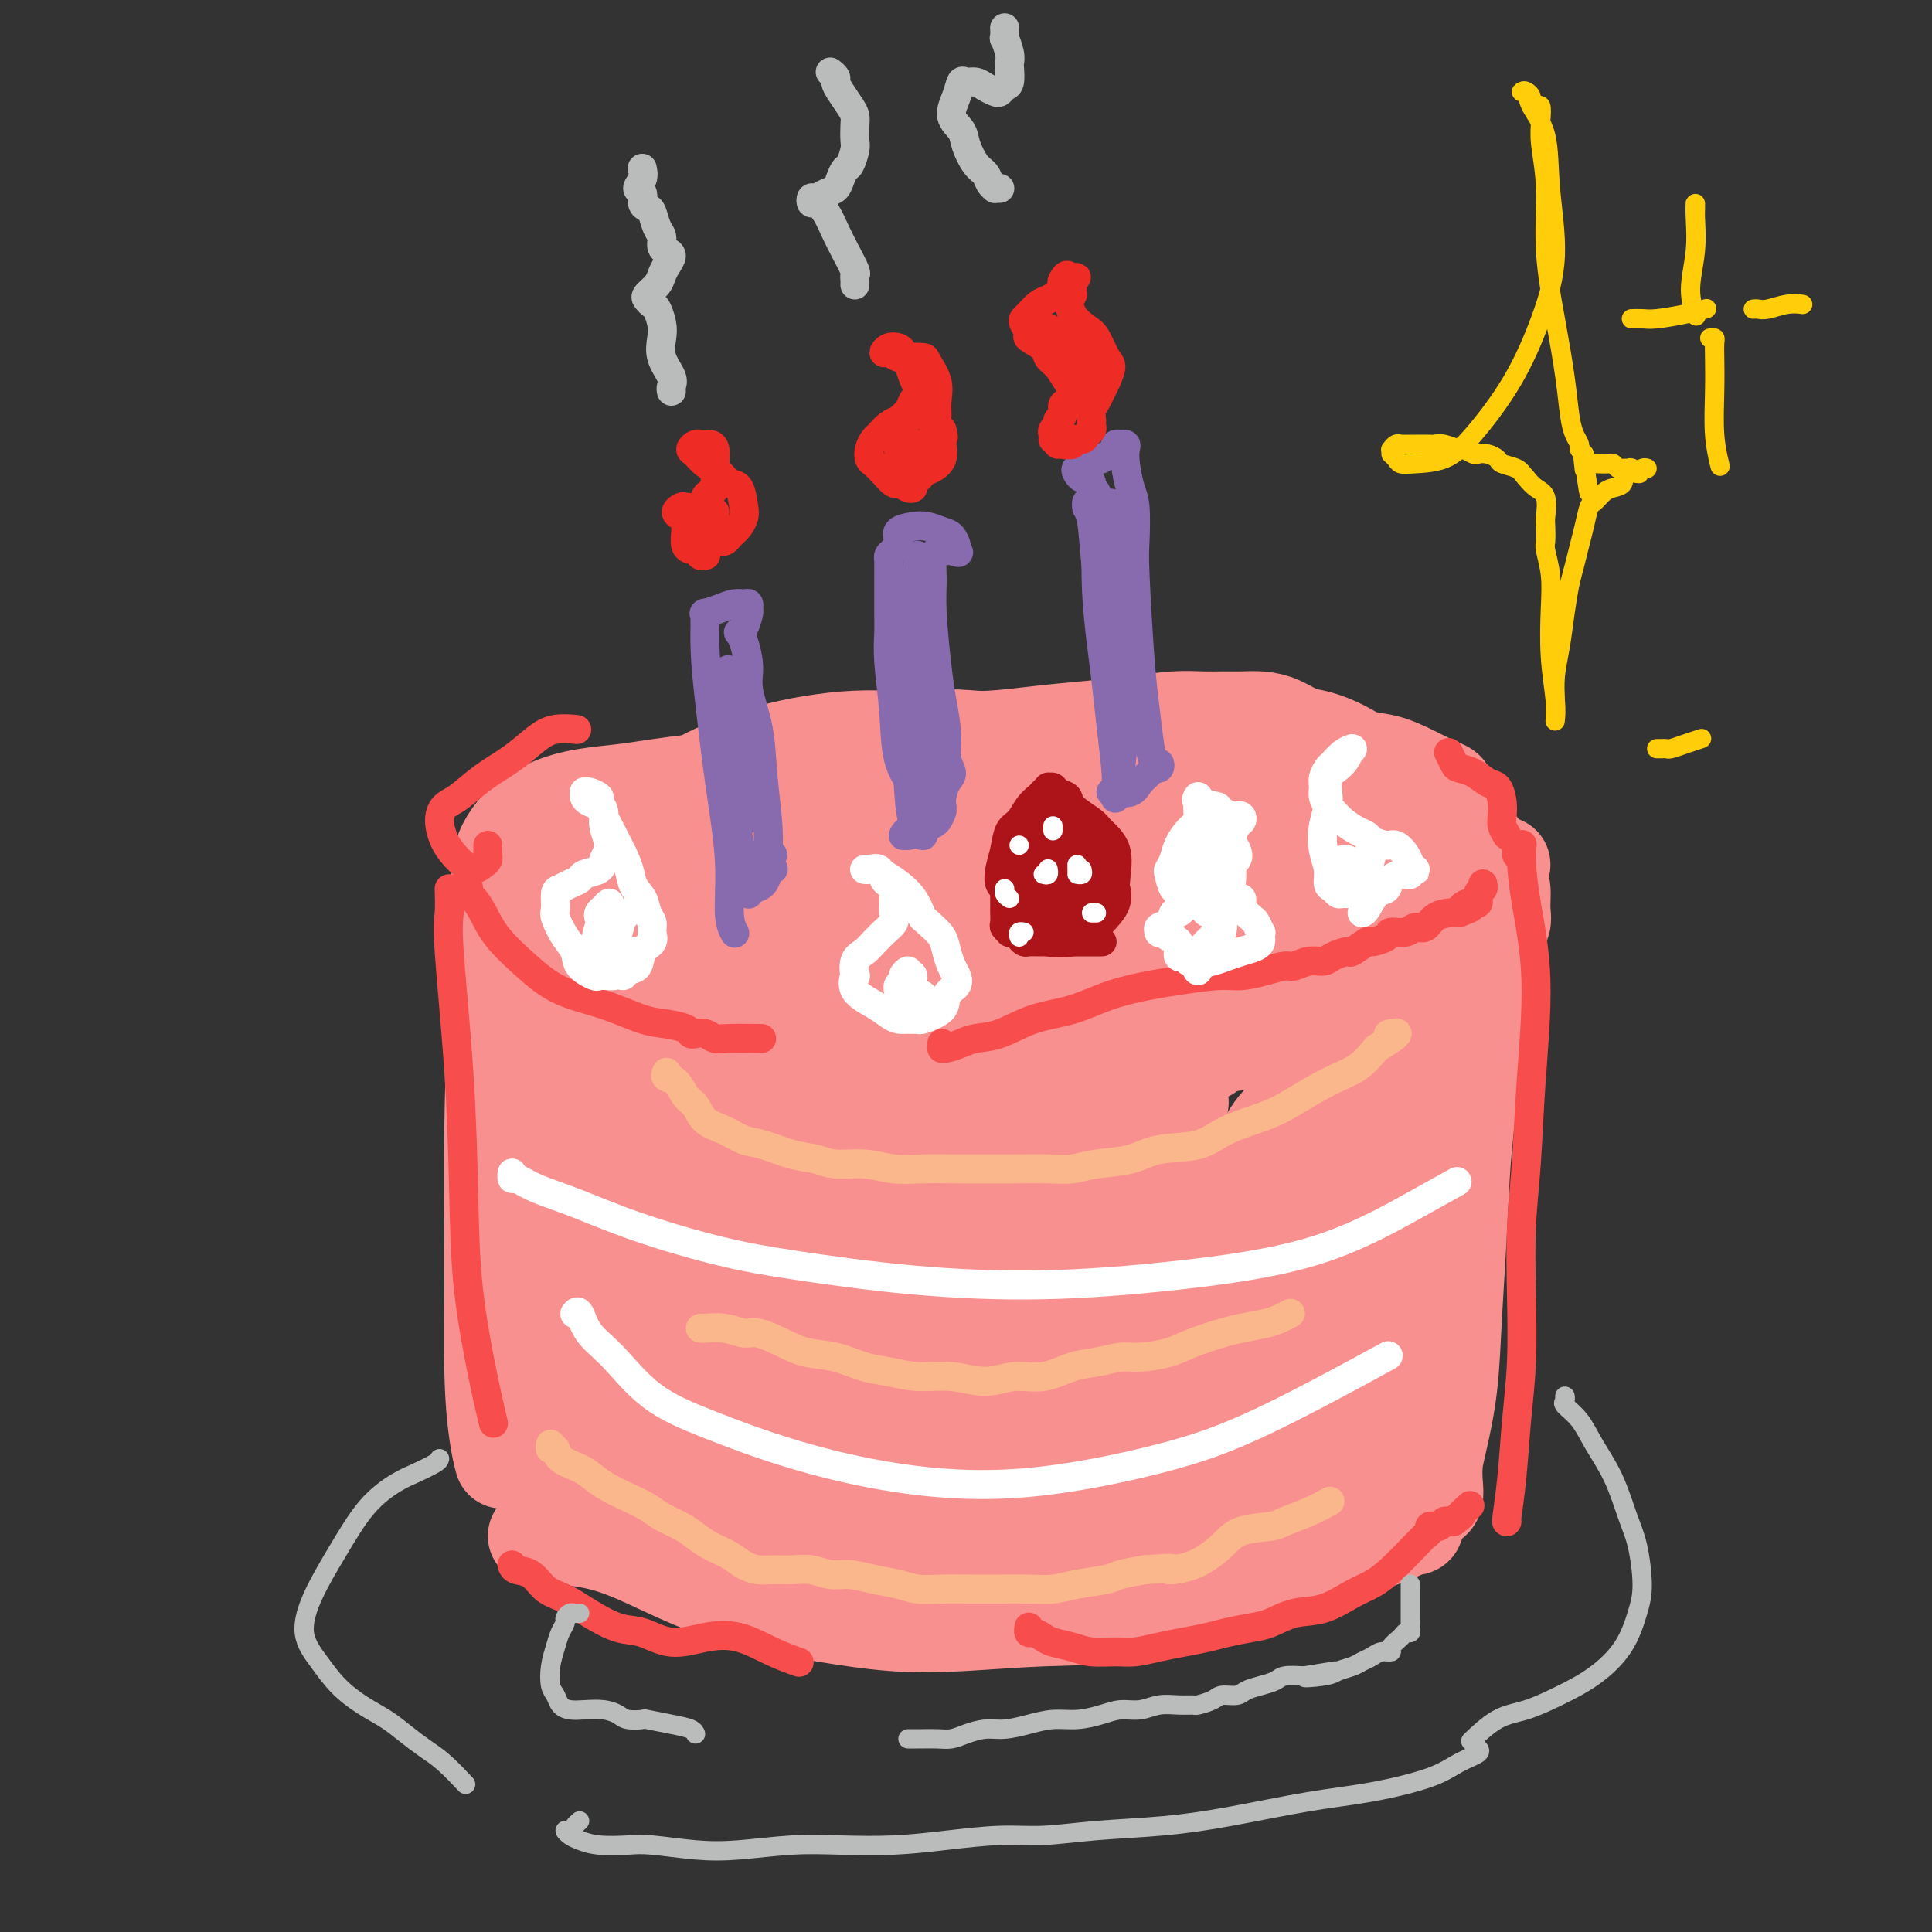 <svg viewBox='0 0 400 400' version='1.1' xmlns='http://www.w3.org/2000/svg' xmlns:xlink='http://www.w3.org/1999/xlink'><rect x="0" y="0" width="400" height="400" fill="#333333" stroke="none"/><g fill='none' stroke='#F99090' stroke-width='20' stroke-linecap='round' stroke-linejoin='round'><path d='M104,184c0.006,-0.467 0.012,-0.933 0,-1c-0.012,-0.067 -0.041,0.266 0,1c0.041,0.734 0.154,1.871 0,5c-0.154,3.129 -0.574,8.251 -1,16c-0.426,7.749 -0.856,18.126 -1,28c-0.144,9.874 0.000,19.245 0,28c-0.000,8.755 -0.144,16.893 0,23c0.144,6.107 0.577,10.183 1,13c0.423,2.817 0.835,4.376 1,5c0.165,0.624 0.082,0.312 0,0'/><path d='M106,189c0.331,-0.007 0.661,-0.014 1,0c0.339,0.014 0.685,0.049 1,0c0.315,-0.049 0.599,-0.183 1,0c0.401,0.183 0.918,0.681 2,1c1.082,0.319 2.730,0.459 4,1c1.270,0.541 2.163,1.484 4,2c1.837,0.516 4.619,0.604 7,1c2.381,0.396 4.360,1.098 7,2c2.640,0.902 5.941,2.002 9,3c3.059,0.998 5.874,1.892 9,3c3.126,1.108 6.561,2.429 10,4c3.439,1.571 6.882,3.393 11,5c4.118,1.607 8.912,2.998 13,4c4.088,1.002 7.469,1.614 12,2c4.531,0.386 10.212,0.545 16,1c5.788,0.455 11.685,1.206 17,1c5.315,-0.206 10.050,-1.370 15,-2c4.950,-0.630 10.116,-0.727 15,-2c4.884,-1.273 9.487,-3.721 14,-6c4.513,-2.279 8.936,-4.390 13,-7c4.064,-2.610 7.768,-5.719 11,-9c3.232,-3.281 5.990,-6.735 8,-9c2.010,-2.265 3.272,-3.341 4,-4c0.728,-0.659 0.922,-0.903 1,-1c0.078,-0.097 0.039,-0.049 0,0'/><path d='M306,180c-0.139,0.707 -0.279,1.413 0,3c0.279,1.587 0.976,4.054 1,8c0.024,3.946 -0.624,9.371 -1,14c-0.376,4.629 -0.481,8.463 -1,14c-0.519,5.537 -1.452,12.778 -2,19c-0.548,6.222 -0.711,11.427 -1,17c-0.289,5.573 -0.705,11.516 -1,17c-0.295,5.484 -0.470,10.509 -1,15c-0.530,4.491 -1.414,8.447 -2,11c-0.586,2.553 -0.875,3.703 -1,5c-0.125,1.297 -0.085,2.739 0,4c0.085,1.261 0.215,2.339 0,3c-0.215,0.661 -0.776,0.903 -1,1c-0.224,0.097 -0.112,0.048 0,0'/><path d='M111,318c0.271,0.015 0.543,0.030 1,0c0.457,-0.030 1.101,-0.104 3,0c1.899,0.104 5.053,0.387 8,1c2.947,0.613 5.686,1.555 9,3c3.314,1.445 7.203,3.393 11,5c3.797,1.607 7.501,2.872 12,4c4.499,1.128 9.791,2.120 15,3c5.209,0.880 10.334,1.650 15,2c4.666,0.350 8.874,0.282 14,0c5.126,-0.282 11.169,-0.778 17,-1c5.831,-0.222 11.451,-0.170 17,-1c5.549,-0.830 11.027,-2.540 16,-4c4.973,-1.460 9.442,-2.668 14,-4c4.558,-1.332 9.206,-2.788 13,-4c3.794,-1.212 6.733,-2.180 9,-3c2.267,-0.820 3.861,-1.492 5,-2c1.139,-0.508 1.822,-0.851 2,-1c0.178,-0.149 -0.148,-0.103 0,0c0.148,0.103 0.772,0.265 1,0c0.228,-0.265 0.061,-0.956 0,-2c-0.061,-1.044 -0.018,-2.441 0,-3c0.018,-0.559 0.009,-0.279 0,0'/><path d='M115,205c0.393,0.960 0.785,1.920 1,4c0.215,2.080 0.252,5.279 0,10c-0.252,4.721 -0.793,10.964 -1,17c-0.207,6.036 -0.078,11.866 0,18c0.078,6.134 0.107,12.572 0,18c-0.107,5.428 -0.351,9.846 0,13c0.351,3.154 1.297,5.044 2,6c0.703,0.956 1.165,0.978 2,0c0.835,-0.978 2.044,-2.954 3,-8c0.956,-5.046 1.660,-13.160 3,-23c1.340,-9.840 3.316,-21.405 5,-32c1.684,-10.595 3.077,-20.221 4,-26c0.923,-5.779 1.378,-7.710 1,-7c-0.378,0.710 -1.587,4.060 -3,8c-1.413,3.940 -3.029,8.471 -4,16c-0.971,7.529 -1.296,18.056 -2,29c-0.704,10.944 -1.785,22.307 -2,31c-0.215,8.693 0.437,14.717 1,19c0.563,4.283 1.037,6.823 3,7c1.963,0.177 5.413,-2.011 8,-7c2.587,-4.989 4.309,-12.780 6,-23c1.691,-10.220 3.349,-22.870 5,-33c1.651,-10.130 3.293,-17.738 4,-24c0.707,-6.262 0.477,-11.176 0,-12c-0.477,-0.824 -1.201,2.441 -2,8c-0.799,5.559 -1.673,13.412 -3,22c-1.327,8.588 -3.108,17.910 -4,28c-0.892,10.090 -0.894,20.947 -1,29c-0.106,8.053 -0.316,13.301 0,17c0.316,3.699 1.158,5.850 2,8'/><path d='M143,318c1.384,7.451 4.342,-0.921 7,-10c2.658,-9.079 5.014,-18.866 8,-31c2.986,-12.134 6.603,-26.614 9,-38c2.397,-11.386 3.575,-19.679 4,-24c0.425,-4.321 0.096,-4.670 -1,-2c-1.096,2.670 -2.959,8.361 -5,15c-2.041,6.639 -4.260,14.228 -6,21c-1.740,6.772 -3.000,12.728 -4,20c-1.000,7.272 -1.741,15.860 -2,22c-0.259,6.140 -0.036,9.833 1,11c1.036,1.167 2.886,-0.193 5,-2c2.114,-1.807 4.494,-4.061 7,-10c2.506,-5.939 5.140,-15.564 8,-25c2.860,-9.436 5.947,-18.682 8,-27c2.053,-8.318 3.070,-15.707 4,-20c0.930,-4.293 1.771,-5.491 1,-4c-0.771,1.491 -3.153,5.671 -5,12c-1.847,6.329 -3.158,14.808 -5,24c-1.842,9.192 -4.213,19.097 -6,27c-1.787,7.903 -2.988,13.803 -3,18c-0.012,4.197 1.166,6.692 2,8c0.834,1.308 1.324,1.429 3,0c1.676,-1.429 4.539,-4.409 7,-10c2.461,-5.591 4.520,-13.793 7,-23c2.480,-9.207 5.380,-19.420 8,-28c2.620,-8.580 4.958,-15.527 6,-18c1.042,-2.473 0.787,-0.472 0,3c-0.787,3.472 -2.108,8.415 -4,16c-1.892,7.585 -4.356,17.811 -7,27c-2.644,9.189 -5.470,17.340 -7,24c-1.530,6.660 -1.765,11.830 -2,17'/><path d='M181,311c-3.120,14.404 -0.921,8.415 1,5c1.921,-3.415 3.563,-4.255 6,-9c2.437,-4.745 5.670,-13.394 9,-23c3.330,-9.606 6.759,-20.167 10,-29c3.241,-8.833 6.295,-15.937 8,-20c1.705,-4.063 2.061,-5.084 2,-4c-0.061,1.084 -0.538,4.273 -2,9c-1.462,4.727 -3.909,10.990 -7,19c-3.091,8.010 -6.828,17.765 -10,26c-3.172,8.235 -5.780,14.948 -7,20c-1.220,5.052 -1.051,8.442 -1,10c0.051,1.558 -0.014,1.285 1,1c1.014,-0.285 3.107,-0.580 6,-4c2.893,-3.420 6.585,-9.965 10,-18c3.415,-8.035 6.552,-17.560 10,-26c3.448,-8.440 7.208,-15.796 9,-20c1.792,-4.204 1.616,-5.257 1,-4c-0.616,1.257 -1.672,4.824 -3,9c-1.328,4.176 -2.927,8.959 -5,15c-2.073,6.041 -4.620,13.338 -7,20c-2.380,6.662 -4.595,12.690 -6,18c-1.405,5.310 -2.002,9.904 -2,13c0.002,3.096 0.602,4.694 2,4c1.398,-0.694 3.592,-3.682 7,-10c3.408,-6.318 8.029,-15.967 12,-25c3.971,-9.033 7.294,-17.452 11,-25c3.706,-7.548 7.797,-14.227 10,-18c2.203,-3.773 2.518,-4.640 2,-3c-0.518,1.640 -1.870,5.788 -4,12c-2.130,6.212 -5.037,14.489 -8,22c-2.963,7.511 -5.981,14.255 -9,21'/><path d='M227,297c-4.346,11.658 -4.712,13.303 -5,16c-0.288,2.697 -0.497,6.446 0,8c0.497,1.554 1.701,0.912 4,-3c2.299,-3.912 5.692,-11.096 10,-20c4.308,-8.904 9.531,-19.528 14,-30c4.469,-10.472 8.186,-20.792 11,-27c2.814,-6.208 4.727,-8.305 5,-9c0.273,-0.695 -1.094,0.013 -3,3c-1.906,2.987 -4.351,8.255 -7,15c-2.649,6.745 -5.503,14.968 -8,21c-2.497,6.032 -4.637,9.872 -6,14c-1.363,4.128 -1.951,8.543 -2,11c-0.049,2.457 0.439,2.957 2,2c1.561,-0.957 4.193,-3.372 7,-8c2.807,-4.628 5.789,-11.470 9,-18c3.211,-6.530 6.650,-12.748 10,-19c3.350,-6.252 6.611,-12.537 9,-18c2.389,-5.463 3.907,-10.104 5,-13c1.093,-2.896 1.763,-4.045 2,-5c0.237,-0.955 0.042,-1.714 0,-2c-0.042,-0.286 0.069,-0.099 0,0c-0.069,0.099 -0.320,0.109 0,0c0.320,-0.109 1.209,-0.339 2,-1c0.791,-0.661 1.482,-1.755 2,-3c0.518,-1.245 0.862,-2.641 1,-3c0.138,-0.359 0.069,0.321 0,1'/><path d='M289,209c7.308,-13.384 2.077,-2.344 0,4c-2.077,6.344 -1.001,7.992 -1,12c0.001,4.008 -1.071,10.375 -2,16c-0.929,5.625 -1.713,10.510 -2,15c-0.287,4.490 -0.076,8.587 0,12c0.076,3.413 0.018,6.141 0,9c-0.018,2.859 0.002,5.850 0,8c-0.002,2.150 -0.028,3.460 0,5c0.028,1.540 0.110,3.310 0,5c-0.110,1.690 -0.412,3.299 -1,5c-0.588,1.701 -1.464,3.493 -2,5c-0.536,1.507 -0.734,2.730 -1,4c-0.266,1.270 -0.599,2.588 -1,3c-0.401,0.412 -0.870,-0.083 -1,0c-0.130,0.083 0.078,0.743 0,1c-0.078,0.257 -0.443,0.111 -1,0c-0.557,-0.111 -1.306,-0.187 -2,0c-0.694,0.187 -1.333,0.639 -2,1c-0.667,0.361 -1.363,0.633 -2,1c-0.637,0.367 -1.215,0.830 -2,1c-0.785,0.170 -1.777,0.048 -3,0c-1.223,-0.048 -2.677,-0.021 -4,0c-1.323,0.021 -2.514,0.036 -4,0c-1.486,-0.036 -3.266,-0.123 -5,0c-1.734,0.123 -3.421,0.457 -5,1c-1.579,0.543 -3.048,1.293 -5,2c-1.952,0.707 -4.385,1.369 -6,2c-1.615,0.631 -2.412,1.231 -4,2c-1.588,0.769 -3.966,1.707 -6,2c-2.034,0.293 -3.724,-0.059 -6,0c-2.276,0.059 -5.138,0.530 -8,1'/><path d='M213,326c-11.852,2.558 -8.483,1.953 -9,2c-0.517,0.047 -4.920,0.744 -8,1c-3.080,0.256 -4.836,0.069 -7,0c-2.164,-0.069 -4.735,-0.022 -7,0c-2.265,0.022 -4.224,0.018 -6,0c-1.776,-0.018 -3.371,-0.050 -5,0c-1.629,0.050 -3.293,0.183 -5,0c-1.707,-0.183 -3.457,-0.682 -5,-1c-1.543,-0.318 -2.877,-0.455 -4,-1c-1.123,-0.545 -2.033,-1.496 -3,-2c-0.967,-0.504 -1.991,-0.559 -3,-1c-1.009,-0.441 -2.002,-1.267 -3,-2c-0.998,-0.733 -1.999,-1.374 -3,-2c-1.001,-0.626 -2.001,-1.236 -3,-2c-0.999,-0.764 -1.997,-1.682 -3,-2c-1.003,-0.318 -2.012,-0.037 -3,0c-0.988,0.037 -1.955,-0.172 -3,0c-1.045,0.172 -2.167,0.725 -3,1c-0.833,0.275 -1.377,0.273 -2,0c-0.623,-0.273 -1.325,-0.816 -2,-1c-0.675,-0.184 -1.321,-0.009 -2,0c-0.679,0.009 -1.390,-0.147 -2,-1c-0.610,-0.853 -1.119,-2.401 -2,-3c-0.881,-0.599 -2.134,-0.248 -3,-1c-0.866,-0.752 -1.345,-2.607 -2,-4c-0.655,-1.393 -1.486,-2.323 -2,-3c-0.514,-0.677 -0.712,-1.101 -1,-2c-0.288,-0.899 -0.665,-2.272 -1,-3c-0.335,-0.728 -0.629,-0.811 -1,-1c-0.371,-0.189 -0.820,-0.482 -1,-1c-0.180,-0.518 -0.090,-1.259 0,-2'/><path d='M109,295c-1.636,-3.449 0.773,-2.073 2,-3c1.227,-0.927 1.273,-4.158 2,-7c0.727,-2.842 2.136,-5.296 4,-9c1.864,-3.704 4.182,-8.659 7,-13c2.818,-4.341 6.134,-8.068 9,-11c2.866,-2.932 5.282,-5.068 7,-6c1.718,-0.932 2.739,-0.661 3,0c0.261,0.661 -0.236,1.711 -1,5c-0.764,3.289 -1.794,8.816 -3,14c-1.206,5.184 -2.587,10.025 -4,15c-1.413,4.975 -2.859,10.085 -4,14c-1.141,3.915 -1.978,6.635 -2,8c-0.022,1.365 0.772,1.373 2,1c1.228,-0.373 2.892,-1.128 5,-4c2.108,-2.872 4.661,-7.862 8,-15c3.339,-7.138 7.463,-16.424 11,-23c3.537,-6.576 6.485,-10.440 10,-15c3.515,-4.560 7.596,-9.815 10,-12c2.404,-2.185 3.131,-1.300 3,1c-0.131,2.300 -1.122,6.015 -3,11c-1.878,4.985 -4.645,11.240 -8,18c-3.355,6.760 -7.300,14.025 -11,21c-3.700,6.975 -7.157,13.660 -9,18c-1.843,4.340 -2.073,6.335 -2,7c0.073,0.665 0.448,-0.001 3,-2c2.552,-1.999 7.281,-5.331 12,-11c4.719,-5.669 9.427,-13.677 15,-22c5.573,-8.323 12.009,-16.963 18,-24c5.991,-7.037 11.536,-12.472 15,-16c3.464,-3.528 4.847,-5.151 5,-5c0.153,0.151 -0.923,2.075 -2,4'/><path d='M211,234c-1.840,2.922 -5.441,8.227 -10,15c-4.559,6.773 -10.076,15.014 -15,23c-4.924,7.986 -9.254,15.719 -13,22c-3.746,6.281 -6.906,11.112 -8,14c-1.094,2.888 -0.120,3.835 2,3c2.120,-0.835 5.386,-3.452 10,-8c4.614,-4.548 10.576,-11.025 17,-19c6.424,-7.975 13.309,-17.446 19,-25c5.691,-7.554 10.187,-13.192 15,-18c4.813,-4.808 9.944,-8.787 13,-11c3.056,-2.213 4.037,-2.661 3,-1c-1.037,1.661 -4.092,5.429 -8,11c-3.908,5.571 -8.669,12.944 -13,19c-4.331,6.056 -8.233,10.795 -13,17c-4.767,6.205 -10.400,13.878 -14,19c-3.600,5.122 -5.166,7.695 -5,9c0.166,1.305 2.063,1.341 6,-1c3.937,-2.341 9.912,-7.060 16,-13c6.088,-5.940 12.287,-13.102 18,-19c5.713,-5.898 10.939,-10.532 15,-14c4.061,-3.468 6.957,-5.770 8,-6c1.043,-0.230 0.233,1.611 -1,4c-1.233,2.389 -2.890,5.324 -6,10c-3.110,4.676 -7.674,11.092 -12,17c-4.326,5.908 -8.415,11.309 -11,15c-2.585,3.691 -3.667,5.673 -4,7c-0.333,1.327 0.082,1.999 2,2c1.918,0.001 5.339,-0.670 9,-3c3.661,-2.330 7.563,-6.320 11,-10c3.437,-3.680 6.411,-7.052 9,-10c2.589,-2.948 4.795,-5.474 7,-8'/><path d='M258,275c4.661,-4.950 2.813,-3.326 2,-3c-0.813,0.326 -0.590,-0.647 -1,0c-0.410,0.647 -1.452,2.913 -3,6c-1.548,3.087 -3.602,6.993 -5,10c-1.398,3.007 -2.141,5.113 -3,8c-0.859,2.887 -1.833,6.553 -2,9c-0.167,2.447 0.472,3.674 1,4c0.528,0.326 0.943,-0.248 2,-1c1.057,-0.752 2.756,-1.682 4,-4c1.244,-2.318 2.032,-6.023 3,-9c0.968,-2.977 2.116,-5.225 3,-7c0.884,-1.775 1.506,-3.075 2,-4c0.494,-0.925 0.862,-1.473 1,-2c0.138,-0.527 0.045,-1.033 0,-1c-0.045,0.033 -0.044,0.607 0,1c0.044,0.393 0.131,0.607 0,1c-0.131,0.393 -0.480,0.967 -1,3c-0.520,2.033 -1.211,5.526 -2,8c-0.789,2.474 -1.677,3.931 -2,6c-0.323,2.069 -0.083,4.752 0,6c0.083,1.248 0.008,1.062 0,1c-0.008,-0.062 0.051,0.002 0,0c-0.051,-0.002 -0.213,-0.069 0,-1c0.213,-0.931 0.800,-2.728 2,-6c1.200,-3.272 3.014,-8.021 5,-14c1.986,-5.979 4.146,-13.188 6,-18c1.854,-4.812 3.403,-7.226 4,-9c0.597,-1.774 0.243,-2.909 0,-3c-0.243,-0.091 -0.373,0.860 -1,3c-0.627,2.140 -1.751,5.469 -3,9c-1.249,3.531 -2.625,7.266 -4,11'/><path d='M266,279c-1.629,5.629 -1.701,8.202 -2,11c-0.299,2.798 -0.823,5.821 -1,8c-0.177,2.179 -0.005,3.515 0,5c0.005,1.485 -0.155,3.120 0,4c0.155,0.880 0.626,1.006 1,1c0.374,-0.006 0.651,-0.142 1,-1c0.349,-0.858 0.770,-2.437 1,-4c0.230,-1.563 0.268,-3.108 1,-6c0.732,-2.892 2.157,-7.130 3,-11c0.843,-3.870 1.102,-7.373 2,-12c0.898,-4.627 2.434,-10.380 3,-15c0.566,-4.620 0.163,-8.107 0,-11c-0.163,-2.893 -0.086,-5.191 0,-7c0.086,-1.809 0.181,-3.129 0,-4c-0.181,-0.871 -0.637,-1.293 -1,-2c-0.363,-0.707 -0.632,-1.697 -1,-3c-0.368,-1.303 -0.834,-2.917 -1,-5c-0.166,-2.083 -0.031,-4.636 0,-7c0.031,-2.364 -0.042,-4.540 0,-6c0.042,-1.460 0.197,-2.206 0,-3c-0.197,-0.794 -0.747,-1.637 -1,-2c-0.253,-0.363 -0.207,-0.247 0,0c0.207,0.247 0.577,0.626 0,1c-0.577,0.374 -2.101,0.744 -3,1c-0.899,0.256 -1.175,0.397 -2,1c-0.825,0.603 -2.201,1.667 -3,2c-0.799,0.333 -1.023,-0.064 -2,0c-0.977,0.064 -2.708,0.590 -4,1c-1.292,0.410 -2.146,0.705 -3,1'/><path d='M254,216c-3.554,1.194 -3.438,1.679 -4,2c-0.562,0.321 -1.800,0.478 -3,1c-1.200,0.522 -2.360,1.408 -4,2c-1.640,0.592 -3.759,0.891 -6,2c-2.241,1.109 -4.603,3.029 -6,4c-1.397,0.971 -1.828,0.992 -2,1c-0.172,0.008 -0.086,0.004 0,0'/><path d='M103,192c-0.009,-0.569 -0.018,-1.137 0,-2c0.018,-0.863 0.063,-2.020 0,-3c-0.063,-0.980 -0.233,-1.784 0,-3c0.233,-1.216 0.871,-2.843 1,-4c0.129,-1.157 -0.251,-1.844 0,-3c0.251,-1.156 1.132,-2.782 2,-4c0.868,-1.218 1.723,-2.028 3,-3c1.277,-0.972 2.974,-2.106 5,-3c2.026,-0.894 4.379,-1.548 7,-2c2.621,-0.452 5.509,-0.702 8,-1c2.491,-0.298 4.585,-0.643 7,-1c2.415,-0.357 5.151,-0.727 8,-1c2.849,-0.273 5.810,-0.449 9,-1c3.190,-0.551 6.607,-1.479 10,-2c3.393,-0.521 6.761,-0.637 10,-1c3.239,-0.363 6.348,-0.974 10,-2c3.652,-1.026 7.846,-2.468 11,-3c3.154,-0.532 5.267,-0.155 8,0c2.733,0.155 6.086,0.086 9,0c2.914,-0.086 5.390,-0.190 8,0c2.610,0.190 5.355,0.675 8,1c2.645,0.325 5.192,0.491 8,1c2.808,0.509 5.877,1.362 8,2c2.123,0.638 3.298,1.062 5,2c1.702,0.938 3.929,2.391 6,3c2.071,0.609 3.987,0.375 6,1c2.013,0.625 4.125,2.109 6,3c1.875,0.891 3.513,1.187 5,2c1.487,0.813 2.823,2.142 4,3c1.177,0.858 2.193,1.245 3,2c0.807,0.755 1.403,1.877 2,3'/><path d='M280,176c2.040,1.756 2.642,2.147 3,3c0.358,0.853 0.474,2.168 1,3c0.526,0.832 1.462,1.183 2,2c0.538,0.817 0.680,2.102 1,3c0.320,0.898 0.820,1.408 1,2c0.180,0.592 0.040,1.264 0,2c-0.040,0.736 0.020,1.535 0,2c-0.020,0.465 -0.118,0.594 0,1c0.118,0.406 0.453,1.087 0,2c-0.453,0.913 -1.695,2.058 -3,3c-1.305,0.942 -2.674,1.682 -5,3c-2.326,1.318 -5.609,3.215 -9,5c-3.391,1.785 -6.888,3.458 -11,5c-4.112,1.542 -8.838,2.954 -14,4c-5.162,1.046 -10.761,1.728 -13,2c-2.239,0.272 -1.120,0.136 0,0'/><path d='M120,183c-0.028,-0.115 -0.057,-0.231 -1,0c-0.943,0.231 -2.802,0.807 -4,1c-1.198,0.193 -1.737,0.003 -2,0c-0.263,-0.003 -0.252,0.182 0,0c0.252,-0.182 0.744,-0.729 2,-2c1.256,-1.271 3.278,-3.264 5,-5c1.722,-1.736 3.146,-3.214 6,-5c2.854,-1.786 7.138,-3.880 11,-6c3.862,-2.120 7.302,-4.267 11,-6c3.698,-1.733 7.655,-3.053 11,-4c3.345,-0.947 6.077,-1.521 9,-2c2.923,-0.479 6.035,-0.863 9,-1c2.965,-0.137 5.783,-0.026 9,0c3.217,0.026 6.833,-0.034 10,0c3.167,0.034 5.885,0.163 9,0c3.115,-0.163 6.626,-0.618 10,-1c3.374,-0.382 6.611,-0.691 10,-1c3.389,-0.309 6.930,-0.619 10,-1c3.070,-0.381 5.668,-0.835 8,-1c2.332,-0.165 4.398,-0.042 6,0c1.602,0.042 2.739,0.004 4,0c1.261,-0.004 2.646,0.026 4,0c1.354,-0.026 2.676,-0.106 4,0c1.324,0.106 2.649,0.400 4,1c1.351,0.600 2.727,1.508 4,2c1.273,0.492 2.444,0.569 4,1c1.556,0.431 3.497,1.218 5,2c1.503,0.782 2.568,1.560 4,2c1.432,0.440 3.232,0.541 5,1c1.768,0.459 3.505,1.274 5,2c1.495,0.726 2.747,1.363 4,2'/><path d='M296,162c5.772,2.319 2.701,1.617 2,2c-0.701,0.383 0.968,1.849 2,3c1.032,1.151 1.428,1.985 2,3c0.572,1.015 1.319,2.212 2,3c0.681,0.788 1.297,1.168 2,2c0.703,0.832 1.494,2.116 2,3c0.506,0.884 0.725,1.367 1,2c0.275,0.633 0.604,1.414 1,2c0.396,0.586 0.858,0.976 1,2c0.142,1.024 -0.035,2.681 0,4c0.035,1.319 0.283,2.300 0,3c-0.283,0.700 -1.098,1.120 -2,2c-0.902,0.880 -1.891,2.219 -4,4c-2.109,1.781 -5.339,4.003 -9,6c-3.661,1.997 -7.755,3.768 -14,6c-6.245,2.232 -14.641,4.923 -18,6c-3.359,1.077 -1.679,0.538 0,0'/><path d='M158,169c-0.375,0.286 -0.751,0.572 -2,1c-1.249,0.428 -3.373,0.997 -5,1c-1.627,0.003 -2.757,-0.559 -4,0c-1.243,0.559 -2.600,2.241 -5,4c-2.400,1.759 -5.844,3.595 -8,5c-2.156,1.405 -3.025,2.378 -4,3c-0.975,0.622 -2.058,0.891 -2,1c0.058,0.109 1.256,0.057 3,0c1.744,-0.057 4.033,-0.121 6,-1c1.967,-0.879 3.612,-2.575 6,-4c2.388,-1.425 5.520,-2.581 9,-4c3.480,-1.419 7.308,-3.102 10,-4c2.692,-0.898 4.248,-1.011 5,-1c0.752,0.011 0.699,0.145 0,1c-0.699,0.855 -2.043,2.431 -5,5c-2.957,2.569 -7.526,6.133 -11,9c-3.474,2.867 -5.851,5.038 -9,7c-3.149,1.962 -7.069,3.716 -9,5c-1.931,1.284 -1.874,2.098 -1,2c0.874,-0.098 2.564,-1.108 6,-3c3.436,-1.892 8.618,-4.665 14,-8c5.382,-3.335 10.966,-7.231 17,-11c6.034,-3.769 12.520,-7.409 17,-10c4.480,-2.591 6.956,-4.132 9,-5c2.044,-0.868 3.658,-1.063 3,0c-0.658,1.063 -3.586,3.384 -8,7c-4.414,3.616 -10.313,8.527 -16,13c-5.687,4.473 -11.164,8.508 -16,12c-4.836,3.492 -9.033,6.440 -11,8c-1.967,1.560 -1.705,1.731 0,1c1.705,-0.731 4.852,-2.366 8,-4'/><path d='M155,199c3.320,-1.354 7.620,-3.238 13,-6c5.380,-2.762 11.842,-6.403 18,-10c6.158,-3.597 12.014,-7.151 18,-10c5.986,-2.849 12.102,-4.992 16,-7c3.898,-2.008 5.578,-3.882 6,-4c0.422,-0.118 -0.415,1.519 -3,4c-2.585,2.481 -6.919,5.806 -11,9c-4.081,3.194 -7.910,6.256 -13,10c-5.090,3.744 -11.441,8.169 -17,12c-5.559,3.831 -10.325,7.069 -13,9c-2.675,1.931 -3.259,2.555 -2,2c1.259,-0.555 4.361,-2.290 9,-5c4.639,-2.710 10.813,-6.396 18,-11c7.187,-4.604 15.385,-10.127 23,-15c7.615,-4.873 14.646,-9.097 20,-12c5.354,-2.903 9.031,-4.484 11,-5c1.969,-0.516 2.230,0.032 0,2c-2.230,1.968 -6.952,5.354 -13,10c-6.048,4.646 -13.422,10.551 -21,16c-7.578,5.449 -15.359,10.443 -21,14c-5.641,3.557 -9.141,5.679 -11,7c-1.859,1.321 -2.076,1.841 0,1c2.076,-0.841 6.444,-3.043 12,-6c5.556,-2.957 12.298,-6.671 20,-11c7.702,-4.329 16.362,-9.275 24,-14c7.638,-4.725 14.252,-9.231 19,-12c4.748,-2.769 7.629,-3.803 9,-4c1.371,-0.197 1.234,0.442 -2,3c-3.234,2.558 -9.563,7.035 -15,11c-5.437,3.965 -9.982,7.419 -16,12c-6.018,4.581 -13.509,10.291 -21,16'/><path d='M212,205c-11.224,8.476 -12.285,8.665 -14,10c-1.715,1.335 -4.084,3.815 -3,4c1.084,0.185 5.622,-1.925 11,-5c5.378,-3.075 11.596,-7.114 19,-12c7.404,-4.886 15.992,-10.619 23,-15c7.008,-4.381 12.434,-7.412 18,-10c5.566,-2.588 11.270,-4.734 14,-6c2.730,-1.266 2.487,-1.652 0,0c-2.487,1.652 -7.216,5.344 -13,9c-5.784,3.656 -12.623,7.278 -19,11c-6.377,3.722 -12.291,7.543 -17,11c-4.709,3.457 -8.213,6.548 -10,8c-1.787,1.452 -1.858,1.265 -1,1c0.858,-0.265 2.643,-0.607 6,-2c3.357,-1.393 8.284,-3.836 14,-7c5.716,-3.164 12.221,-7.050 19,-11c6.779,-3.950 13.830,-7.963 19,-11c5.170,-3.037 8.457,-5.096 10,-6c1.543,-0.904 1.341,-0.653 0,1c-1.341,1.653 -3.823,4.708 -8,8c-4.177,3.292 -10.051,6.820 -15,10c-4.949,3.180 -8.973,6.012 -12,8c-3.027,1.988 -5.057,3.132 -6,4c-0.943,0.868 -0.801,1.460 1,1c1.801,-0.460 5.259,-1.972 9,-4c3.741,-2.028 7.763,-4.571 12,-7c4.237,-2.429 8.688,-4.742 12,-7c3.312,-2.258 5.486,-4.461 7,-6c1.514,-1.539 2.369,-2.414 3,-3c0.631,-0.586 1.037,-0.882 1,-1c-0.037,-0.118 -0.519,-0.059 -1,0'/><path d='M291,178c4.657,-3.321 -0.700,0.378 -3,2c-2.300,1.622 -1.542,1.167 -1,1c0.542,-0.167 0.869,-0.048 1,0c0.131,0.048 0.065,0.024 0,0'/></g>
<g fill='none' stroke='#F84D4D' stroke-width='6' stroke-linecap='round' stroke-linejoin='round'><path d='M93,184c0.053,1.797 0.107,3.594 0,5c-0.107,1.406 -0.373,2.421 0,8c0.373,5.579 1.386,15.724 2,25c0.614,9.276 0.830,17.685 1,25c0.170,7.315 0.293,13.538 1,20c0.707,6.462 1.998,13.163 3,18c1.002,4.837 1.715,7.811 2,9c0.285,1.189 0.143,0.595 0,0'/><path d='M106,324c0.149,0.389 0.299,0.778 1,1c0.701,0.222 1.954,0.277 3,1c1.046,0.723 1.884,2.115 3,3c1.116,0.885 2.508,1.265 4,2c1.492,0.735 3.082,1.826 5,3c1.918,1.174 4.163,2.431 6,3c1.837,0.569 3.266,0.449 5,1c1.734,0.551 3.772,1.773 6,2c2.228,0.227 4.647,-0.541 7,-1c2.353,-0.459 4.641,-0.607 7,0c2.359,0.607 4.789,1.971 7,3c2.211,1.029 4.203,1.723 5,2c0.797,0.277 0.398,0.139 0,0'/><path d='M213,337c0.017,-0.120 0.033,-0.239 0,0c-0.033,0.239 -0.116,0.837 0,1c0.116,0.163 0.430,-0.110 1,0c0.570,0.110 1.394,0.604 2,1c0.606,0.396 0.993,0.695 2,1c1.007,0.305 2.635,0.615 4,1c1.365,0.385 2.468,0.846 4,1c1.532,0.154 3.495,-0.000 5,0c1.505,0.000 2.554,0.155 4,0c1.446,-0.155 3.289,-0.619 5,-1c1.711,-0.381 3.289,-0.678 5,-1c1.711,-0.322 3.555,-0.668 5,-1c1.445,-0.332 2.492,-0.650 4,-1c1.508,-0.350 3.477,-0.730 5,-1c1.523,-0.270 2.599,-0.428 4,-1c1.401,-0.572 3.128,-1.557 5,-2c1.872,-0.443 3.888,-0.342 6,-1c2.112,-0.658 4.320,-2.074 6,-3c1.680,-0.926 2.832,-1.361 4,-2c1.168,-0.639 2.350,-1.481 4,-3c1.650,-1.519 3.766,-3.713 5,-5c1.234,-1.287 1.585,-1.665 2,-2c0.415,-0.335 0.895,-0.626 1,-1c0.105,-0.374 -0.165,-0.831 0,-1c0.165,-0.169 0.765,-0.049 1,0c0.235,0.049 0.104,0.027 0,0c-0.104,-0.027 -0.183,-0.060 0,0c0.183,0.060 0.626,0.212 1,0c0.374,-0.212 0.678,-0.788 1,-1c0.322,-0.212 0.664,-0.061 1,0c0.336,0.061 0.668,0.030 1,0'/><path d='M301,315c2.738,-2.119 1.083,-0.917 1,-1c-0.083,-0.083 1.405,-1.452 2,-2c0.595,-0.548 0.298,-0.274 0,0'/><path d='M314,177c0.395,-0.846 0.789,-1.692 1,-2c0.211,-0.308 0.238,-0.077 0,0c-0.238,0.077 -0.742,0.001 -1,0c-0.258,-0.001 -0.271,0.074 0,0c0.271,-0.074 0.826,-0.296 1,0c0.174,0.296 -0.033,1.109 0,3c0.033,1.891 0.306,4.859 1,9c0.694,4.141 1.807,9.455 2,16c0.193,6.545 -0.536,14.322 -1,21c-0.464,6.678 -0.663,12.258 -1,17c-0.337,4.742 -0.811,8.645 -1,13c-0.189,4.355 -0.093,9.160 0,14c0.093,4.840 0.183,9.714 0,14c-0.183,4.286 -0.637,7.986 -1,12c-0.363,4.014 -0.633,8.344 -1,12c-0.367,3.656 -0.829,6.638 -1,8c-0.171,1.362 -0.049,1.103 0,1c0.049,-0.103 0.024,-0.052 0,0'/><path d='M97,184c0.018,-0.099 0.036,-0.198 0,0c-0.036,0.198 -0.125,0.695 0,1c0.125,0.305 0.466,0.420 1,1c0.534,0.580 1.263,1.624 2,3c0.737,1.376 1.484,3.083 3,5c1.516,1.917 3.801,4.044 6,6c2.199,1.956 4.313,3.742 7,5c2.687,1.258 5.949,1.987 9,3c3.051,1.013 5.892,2.310 8,3c2.108,0.690 3.485,0.772 5,1c1.515,0.228 3.168,0.601 4,1c0.832,0.399 0.841,0.825 1,1c0.159,0.175 0.467,0.099 1,0c0.533,-0.099 1.289,-0.223 2,0c0.711,0.223 1.376,0.792 2,1c0.624,0.208 1.206,0.056 3,0c1.794,-0.056 4.798,-0.016 6,0c1.202,0.016 0.601,0.008 0,0'/><path d='M195,216c0.010,0.429 0.021,0.858 0,1c-0.021,0.142 -0.073,-0.001 0,0c0.073,0.001 0.270,0.148 1,0c0.730,-0.148 1.991,-0.591 3,-1c1.009,-0.409 1.764,-0.785 3,-1c1.236,-0.215 2.952,-0.271 5,-1c2.048,-0.729 4.427,-2.131 7,-3c2.573,-0.869 5.339,-1.203 8,-2c2.661,-0.797 5.218,-2.055 8,-3c2.782,-0.945 5.790,-1.576 8,-2c2.210,-0.424 3.621,-0.639 6,-1c2.379,-0.361 5.725,-0.866 8,-1c2.275,-0.134 3.480,0.104 5,0c1.520,-0.104 3.356,-0.549 5,-1c1.644,-0.451 3.096,-0.908 4,-1c0.904,-0.092 1.258,0.181 2,0c0.742,-0.181 1.870,-0.817 3,-1c1.130,-0.183 2.261,0.087 3,0c0.739,-0.087 1.085,-0.530 2,-1c0.915,-0.470 2.400,-0.966 3,-1c0.600,-0.034 0.316,0.393 1,0c0.684,-0.393 2.337,-1.607 3,-2c0.663,-0.393 0.338,0.034 1,0c0.662,-0.034 2.313,-0.529 3,-1c0.687,-0.471 0.410,-0.917 1,-1c0.590,-0.083 2.049,0.198 3,0c0.951,-0.198 1.396,-0.876 2,-1c0.604,-0.124 1.368,0.307 2,0c0.632,-0.307 1.132,-1.352 2,-2c0.868,-0.648 2.105,-0.899 3,-1c0.895,-0.101 1.447,-0.050 2,0'/><path d='M302,189c4.531,-1.705 1.859,-0.967 1,-1c-0.859,-0.033 0.096,-0.836 1,-1c0.904,-0.164 1.759,0.310 2,0c0.241,-0.310 -0.131,-1.403 0,-2c0.131,-0.597 0.766,-0.699 1,-1c0.234,-0.301 0.067,-0.800 0,-1c-0.067,-0.200 -0.033,-0.100 0,0'/><path d='M312,173c-0.418,-0.687 -0.835,-1.373 -1,-2c-0.165,-0.627 -0.077,-1.194 0,-2c0.077,-0.806 0.143,-1.851 0,-3c-0.143,-1.149 -0.496,-2.401 -1,-3c-0.504,-0.599 -1.158,-0.546 -2,-1c-0.842,-0.454 -1.872,-1.414 -3,-2c-1.128,-0.586 -2.354,-0.796 -3,-1c-0.646,-0.204 -0.712,-0.401 -1,-1c-0.288,-0.599 -0.796,-1.600 -1,-2c-0.204,-0.400 -0.102,-0.200 0,0'/><path d='M101,175c0.005,0.334 0.009,0.668 0,1c-0.009,0.332 -0.033,0.661 0,1c0.033,0.339 0.122,0.688 0,1c-0.122,0.312 -0.456,0.587 -1,1c-0.544,0.413 -1.299,0.964 -2,1c-0.701,0.036 -1.349,-0.441 -2,-1c-0.651,-0.559 -1.305,-1.198 -2,-2c-0.695,-0.802 -1.430,-1.768 -2,-3c-0.570,-1.232 -0.975,-2.730 -1,-4c-0.025,-1.270 0.331,-2.311 1,-3c0.669,-0.689 1.651,-1.026 3,-2c1.349,-0.974 3.066,-2.587 5,-4c1.934,-1.413 4.084,-2.627 6,-4c1.916,-1.373 3.596,-2.904 5,-4c1.404,-1.096 2.532,-1.757 4,-2c1.468,-0.243 3.277,-0.070 4,0c0.723,0.070 0.362,0.035 0,0'/></g>
<g fill='none' stroke='#886AAE' stroke-width='6' stroke-linecap='round' stroke-linejoin='round'><path d='M146,127c0.019,-0.137 0.037,-0.275 0,1c-0.037,1.275 -0.130,3.961 0,7c0.130,3.039 0.483,6.429 1,11c0.517,4.571 1.196,10.321 2,16c0.804,5.679 1.731,11.285 2,16c0.269,4.715 -0.120,8.539 0,11c0.120,2.461 0.749,3.560 1,4c0.251,0.440 0.126,0.220 0,0'/><path d='M146,129c0.005,0.081 0.010,0.163 0,0c-0.010,-0.163 -0.035,-0.569 0,-1c0.035,-0.431 0.131,-0.886 0,-1c-0.131,-0.114 -0.490,0.112 0,0c0.490,-0.112 1.830,-0.562 3,-1c1.170,-0.438 2.171,-0.862 3,-1c0.829,-0.138 1.487,0.012 2,0c0.513,-0.012 0.880,-0.185 1,0c0.120,0.185 -0.007,0.728 0,1c0.007,0.272 0.148,0.272 0,1c-0.148,0.728 -0.585,2.182 -1,3c-0.415,0.818 -0.806,0.999 -1,1c-0.194,0.001 -0.189,-0.177 0,0c0.189,0.177 0.561,0.710 1,2c0.439,1.290 0.944,3.336 1,5c0.056,1.664 -0.339,2.946 0,5c0.339,2.054 1.411,4.880 2,8c0.589,3.120 0.694,6.535 1,10c0.306,3.465 0.814,6.979 1,10c0.186,3.021 0.049,5.548 0,7c-0.049,1.452 -0.009,1.829 0,2c0.009,0.171 -0.011,0.137 0,0c0.011,-0.137 0.055,-0.377 0,-1c-0.055,-0.623 -0.207,-1.629 0,-2c0.207,-0.371 0.773,-0.106 1,0c0.227,0.106 0.113,0.053 0,0'/><path d='M160,180c0.097,-0.061 0.195,-0.121 0,0c-0.195,0.121 -0.682,0.425 -1,1c-0.318,0.575 -0.467,1.422 -1,2c-0.533,0.578 -1.452,0.887 -2,1c-0.548,0.113 -0.726,0.030 -1,0c-0.274,-0.030 -0.644,-0.008 -1,0c-0.356,0.008 -0.698,0.002 -1,0c-0.302,-0.002 -0.564,-0.001 -1,0c-0.436,0.001 -1.045,0.000 -1,0c0.045,-0.000 0.743,-0.000 1,0c0.257,0.000 0.073,0.000 0,0c-0.073,-0.000 -0.037,-0.000 0,0'/><path d='M150,142c-0.111,-0.442 -0.222,-0.885 0,-1c0.222,-0.115 0.777,0.096 1,0c0.223,-0.096 0.115,-0.501 0,0c-0.115,0.501 -0.236,1.908 0,4c0.236,2.092 0.830,4.870 1,8c0.170,3.130 -0.083,6.612 0,9c0.083,2.388 0.503,3.682 1,5c0.497,1.318 1.072,2.660 1,3c-0.072,0.340 -0.790,-0.322 -1,-1c-0.210,-0.678 0.087,-1.373 0,-3c-0.087,-1.627 -0.558,-4.186 -1,-7c-0.442,-2.814 -0.855,-5.884 -1,-9c-0.145,-3.116 -0.021,-6.278 0,-8c0.021,-1.722 -0.061,-2.004 0,-2c0.061,0.004 0.265,0.292 0,1c-0.265,0.708 -0.999,1.835 -1,4c-0.001,2.165 0.732,5.369 1,8c0.268,2.631 0.072,4.691 0,7c-0.072,2.309 -0.019,4.868 0,6c0.019,1.132 0.005,0.838 0,1c-0.005,0.162 -0.001,0.780 0,1c0.001,0.220 0.000,0.040 0,0c-0.000,-0.040 -0.000,0.059 0,-1c0.000,-1.059 0.000,-3.275 0,-6c-0.000,-2.725 -0.000,-5.960 0,-9c0.000,-3.040 0.000,-5.887 0,-8c-0.000,-2.113 -0.000,-3.492 0,-4c0.000,-0.508 0.000,-0.145 0,0c-0.000,0.145 -0.000,0.073 0,0'/><path d='M151,140c-0.213,-3.522 -0.744,0.672 -1,3c-0.256,2.328 -0.237,2.791 0,5c0.237,2.209 0.690,6.165 1,10c0.310,3.835 0.475,7.550 1,11c0.525,3.450 1.409,6.636 2,9c0.591,2.364 0.890,3.906 1,5c0.110,1.094 0.031,1.741 0,2c-0.031,0.259 -0.016,0.129 0,0'/><path d='M187,173c0.226,-0.446 0.453,-0.893 1,-1c0.547,-0.107 1.416,0.124 2,0c0.584,-0.124 0.884,-0.605 1,-1c0.116,-0.395 0.049,-0.705 0,-1c-0.049,-0.295 -0.079,-0.573 0,-1c0.079,-0.427 0.266,-1.001 0,-2c-0.266,-0.999 -0.985,-2.423 -2,-4c-1.015,-1.577 -2.324,-3.306 -3,-6c-0.676,-2.694 -0.717,-6.353 -1,-10c-0.283,-3.647 -0.808,-7.280 -1,-10c-0.192,-2.720 -0.051,-4.525 0,-6c0.051,-1.475 0.014,-2.620 0,-4c-0.014,-1.380 -0.004,-2.996 0,-4c0.004,-1.004 0.001,-1.396 0,-2c-0.001,-0.604 -0.000,-1.419 0,-2c0.000,-0.581 -0.001,-0.930 0,-1c0.001,-0.070 0.003,0.137 0,0c-0.003,-0.137 -0.010,-0.617 0,-1c0.010,-0.383 0.039,-0.670 0,-1c-0.039,-0.330 -0.145,-0.705 0,-1c0.145,-0.295 0.541,-0.511 1,-1c0.459,-0.489 0.980,-1.252 1,-2c0.020,-0.748 -0.461,-1.480 0,-2c0.461,-0.520 1.864,-0.826 3,-1c1.136,-0.174 2.003,-0.215 3,0c0.997,0.215 2.123,0.687 3,1c0.877,0.313 1.505,0.469 2,1c0.495,0.531 0.856,1.437 1,2c0.144,0.563 0.072,0.781 0,1'/><path d='M198,114c1.230,0.773 -0.195,0.206 -1,0c-0.805,-0.206 -0.990,-0.050 -1,0c-0.010,0.050 0.155,-0.004 0,0c-0.155,0.004 -0.631,0.067 -1,0c-0.369,-0.067 -0.632,-0.262 -1,0c-0.368,0.262 -0.842,0.983 -1,2c-0.158,1.017 0.000,2.329 0,4c-0.000,1.671 -0.159,3.700 0,7c0.159,3.300 0.636,7.871 1,11c0.364,3.129 0.617,4.815 1,7c0.383,2.185 0.898,4.868 1,7c0.102,2.132 -0.207,3.714 0,5c0.207,1.286 0.931,2.277 1,3c0.069,0.723 -0.518,1.179 -1,2c-0.482,0.821 -0.861,2.008 -1,3c-0.139,0.992 -0.039,1.789 0,2c0.039,0.211 0.018,-0.164 0,0c-0.018,0.164 -0.033,0.866 0,1c0.033,0.134 0.112,-0.301 0,0c-0.112,0.301 -0.417,1.339 -1,2c-0.583,0.661 -1.446,0.945 -2,1c-0.554,0.055 -0.800,-0.118 -1,0c-0.200,0.118 -0.352,0.526 -1,1c-0.648,0.474 -1.790,1.012 -2,1c-0.210,-0.012 0.511,-0.575 1,-1c0.489,-0.425 0.744,-0.713 1,-1'/><path d='M190,171c0.333,-0.333 0.167,-0.167 0,0'/><path d='M189,123c-0.033,-0.731 -0.065,-1.462 0,-2c0.065,-0.538 0.228,-0.883 0,-1c-0.228,-0.117 -0.846,-0.007 -1,0c-0.154,0.007 0.158,-0.089 0,1c-0.158,1.089 -0.786,3.363 -1,6c-0.214,2.637 -0.015,5.635 0,9c0.015,3.365 -0.153,7.095 0,10c0.153,2.905 0.628,4.986 1,7c0.372,2.014 0.642,3.963 1,5c0.358,1.037 0.803,1.164 1,1c0.197,-0.164 0.145,-0.617 0,-1c-0.145,-0.383 -0.382,-0.695 -1,-2c-0.618,-1.305 -1.616,-3.603 -2,-7c-0.384,-3.397 -0.155,-7.893 0,-12c0.155,-4.107 0.237,-7.825 0,-10c-0.237,-2.175 -0.793,-2.808 -1,-3c-0.207,-0.192 -0.066,0.056 0,1c0.066,0.944 0.058,2.584 0,5c-0.058,2.416 -0.166,5.608 0,9c0.166,3.392 0.605,6.983 1,11c0.395,4.017 0.747,8.461 1,12c0.253,3.539 0.407,6.174 1,8c0.593,1.826 1.624,2.842 2,3c0.376,0.158 0.097,-0.542 0,-1c-0.097,-0.458 -0.012,-0.675 0,-3c0.012,-2.325 -0.050,-6.758 0,-10c0.050,-3.242 0.212,-5.291 0,-10c-0.212,-4.709 -0.799,-12.077 -1,-18c-0.201,-5.923 -0.016,-10.402 0,-13c0.016,-2.598 -0.138,-3.314 0,-3c0.138,0.314 0.569,1.657 1,3'/><path d='M191,118c0.184,1.875 0.144,5.063 0,9c-0.144,3.937 -0.392,8.624 0,13c0.392,4.376 1.425,8.441 2,13c0.575,4.559 0.693,9.612 1,12c0.307,2.388 0.802,2.111 1,2c0.198,-0.111 0.099,-0.055 0,0'/><path d='M230,164c0.501,0.013 1.003,0.025 1,0c-0.003,-0.025 -0.509,-0.088 0,0c0.509,0.088 2.035,0.326 3,0c0.965,-0.326 1.370,-1.216 2,-2c0.630,-0.784 1.486,-1.462 2,-2c0.514,-0.538 0.685,-0.937 1,-1c0.315,-0.063 0.775,0.211 1,0c0.225,-0.211 0.215,-0.908 0,-1c-0.215,-0.092 -0.636,0.422 -1,0c-0.364,-0.422 -0.672,-1.778 -1,-4c-0.328,-2.222 -0.676,-5.309 -1,-8c-0.324,-2.691 -0.626,-4.987 -1,-10c-0.374,-5.013 -0.822,-12.743 -1,-17c-0.178,-4.257 -0.086,-5.042 0,-7c0.086,-1.958 0.168,-5.089 0,-7c-0.168,-1.911 -0.585,-2.603 -1,-4c-0.415,-1.397 -0.828,-3.498 -1,-5c-0.172,-1.502 -0.102,-2.403 0,-3c0.102,-0.597 0.237,-0.889 0,-1c-0.237,-0.111 -0.848,-0.040 -1,0c-0.152,0.040 0.153,0.048 0,0c-0.153,-0.048 -0.765,-0.154 -1,0c-0.235,0.154 -0.094,0.567 0,1c0.094,0.433 0.141,0.886 0,1c-0.141,0.114 -0.469,-0.110 -1,0c-0.531,0.110 -1.266,0.555 -2,1'/><path d='M228,95c-1.197,0.472 -1.691,0.652 -2,1c-0.309,0.348 -0.434,0.863 -1,1c-0.566,0.137 -1.573,-0.104 -2,0c-0.427,0.104 -0.273,0.553 0,1c0.273,0.447 0.665,0.892 1,1c0.335,0.108 0.611,-0.123 1,0c0.389,0.123 0.889,0.598 1,1c0.111,0.402 -0.167,0.731 0,1c0.167,0.269 0.780,0.478 1,1c0.220,0.522 0.048,1.356 0,3c-0.048,1.644 0.029,4.097 0,7c-0.029,2.903 -0.163,6.256 0,10c0.163,3.744 0.622,7.879 1,11c0.378,3.121 0.676,5.229 1,8c0.324,2.771 0.675,6.207 1,9c0.325,2.793 0.623,4.945 1,7c0.377,2.055 0.832,4.015 1,5c0.168,0.985 0.048,0.996 0,1c-0.048,0.004 -0.024,0.002 0,0'/><path d='M225,105c-0.007,0.133 -0.014,0.267 0,0c0.014,-0.267 0.048,-0.934 0,-1c-0.048,-0.066 -0.178,0.468 0,1c0.178,0.532 0.664,1.063 1,3c0.336,1.937 0.521,5.280 1,10c0.479,4.720 1.253,10.817 2,16c0.747,5.183 1.469,9.452 2,13c0.531,3.548 0.872,6.375 1,9c0.128,2.625 0.045,5.047 0,6c-0.045,0.953 -0.050,0.437 0,0c0.050,-0.437 0.157,-0.794 0,-2c-0.157,-1.206 -0.578,-3.262 -1,-7c-0.422,-3.738 -0.845,-9.160 -1,-14c-0.155,-4.840 -0.042,-9.100 0,-14c0.042,-4.900 0.011,-10.441 0,-14c-0.011,-3.559 -0.003,-5.135 0,-6c0.003,-0.865 0.001,-1.019 0,-1c-0.001,0.019 -0.001,0.212 0,1c0.001,0.788 0.004,2.170 0,4c-0.004,1.830 -0.015,4.107 0,8c0.015,3.893 0.056,9.401 0,15c-0.056,5.599 -0.208,11.291 0,16c0.208,4.709 0.778,8.437 1,11c0.222,2.563 0.098,3.961 0,5c-0.098,1.039 -0.170,1.718 0,1c0.170,-0.718 0.582,-2.832 1,-6c0.418,-3.168 0.843,-7.392 1,-10c0.157,-2.608 0.045,-3.602 0,-4c-0.045,-0.398 -0.022,-0.199 0,0'/><path d='M231,115c0.000,0.548 0.000,1.095 0,5c0.000,3.905 0.000,11.167 0,17c0.000,5.833 -0.000,10.238 0,12c0.000,1.762 0.000,0.881 0,0'/></g>
<g fill='none' stroke='#FFFFFF' stroke-width='6' stroke-linecap='round' stroke-linejoin='round'><path d='M127,202c-0.203,0.011 -0.407,0.022 -1,0c-0.593,-0.022 -1.576,-0.076 -2,0c-0.424,0.076 -0.289,0.284 -1,0c-0.711,-0.284 -2.267,-1.058 -3,-2c-0.733,-0.942 -0.642,-2.053 -1,-3c-0.358,-0.947 -1.165,-1.731 -2,-3c-0.835,-1.269 -1.696,-3.022 -2,-4c-0.304,-0.978 -0.050,-1.179 0,-2c0.050,-0.821 -0.105,-2.262 0,-3c0.105,-0.738 0.470,-0.775 1,-1c0.530,-0.225 1.227,-0.640 2,-1c0.773,-0.360 1.624,-0.665 2,-1c0.376,-0.335 0.279,-0.701 1,-1c0.721,-0.299 2.261,-0.531 3,-1c0.739,-0.469 0.677,-1.176 1,-2c0.323,-0.824 1.031,-1.765 1,-3c-0.031,-1.235 -0.799,-2.766 -1,-4c-0.201,-1.234 0.167,-2.173 0,-3c-0.167,-0.827 -0.868,-1.543 -1,-2c-0.132,-0.457 0.304,-0.655 0,-1c-0.304,-0.345 -1.347,-0.835 -2,-1c-0.653,-0.165 -0.914,-0.003 -1,0c-0.086,0.003 0.004,-0.153 0,0c-0.004,0.153 -0.100,0.613 0,1c0.100,0.387 0.397,0.700 1,1c0.603,0.300 1.512,0.585 2,1c0.488,0.415 0.554,0.958 1,2c0.446,1.042 1.270,2.583 2,4c0.730,1.417 1.365,2.708 2,4'/><path d='M129,177c1.581,3.230 1.533,4.805 2,6c0.467,1.195 1.447,2.011 2,3c0.553,0.989 0.677,2.150 1,3c0.323,0.850 0.845,1.387 1,2c0.155,0.613 -0.056,1.302 0,2c0.056,0.698 0.380,1.407 0,2c-0.380,0.593 -1.464,1.071 -2,2c-0.536,0.929 -0.526,2.309 -1,3c-0.474,0.691 -1.434,0.693 -2,1c-0.566,0.307 -0.740,0.919 -1,1c-0.260,0.081 -0.606,-0.370 -1,-1c-0.394,-0.630 -0.837,-1.439 -1,-2c-0.163,-0.561 -0.047,-0.875 0,-1c0.047,-0.125 0.023,-0.063 0,0'/><path d='M124,190c-0.087,-0.341 -0.174,-0.682 0,-1c0.174,-0.318 0.608,-0.612 1,-1c0.392,-0.388 0.741,-0.871 1,-1c0.259,-0.129 0.428,0.094 0,1c-0.428,0.906 -1.454,2.493 -2,4c-0.546,1.507 -0.613,2.933 -1,4c-0.387,1.067 -1.094,1.774 -1,2c0.094,0.226 0.989,-0.029 2,-1c1.011,-0.971 2.138,-2.658 3,-4c0.862,-1.342 1.458,-2.339 2,-3c0.542,-0.661 1.031,-0.987 1,-1c-0.031,-0.013 -0.580,0.287 -1,1c-0.420,0.713 -0.709,1.838 -1,3c-0.291,1.162 -0.583,2.360 -1,3c-0.417,0.640 -0.958,0.722 -1,1c-0.042,0.278 0.416,0.753 1,1c0.584,0.247 1.295,0.265 2,0c0.705,-0.265 1.404,-0.813 2,-1c0.596,-0.187 1.088,-0.011 1,0c-0.088,0.011 -0.755,-0.141 -1,0c-0.245,0.141 -0.066,0.577 0,1c0.066,0.423 0.019,0.835 0,1c-0.019,0.165 -0.009,0.082 0,0'/><path d='M191,211c-0.327,-0.001 -0.653,-0.003 -1,0c-0.347,0.003 -0.713,0.009 -1,0c-0.287,-0.009 -0.495,-0.035 -1,0c-0.505,0.035 -1.309,0.131 -2,0c-0.691,-0.131 -1.271,-0.488 -2,-1c-0.729,-0.512 -1.609,-1.180 -3,-2c-1.391,-0.820 -3.295,-1.791 -4,-3c-0.705,-1.209 -0.210,-2.656 0,-3c0.210,-0.344 0.137,0.416 0,0c-0.137,-0.416 -0.336,-2.008 0,-3c0.336,-0.992 1.208,-1.382 2,-2c0.792,-0.618 1.504,-1.462 2,-2c0.496,-0.538 0.775,-0.770 1,-1c0.225,-0.230 0.397,-0.457 1,-1c0.603,-0.543 1.636,-1.401 2,-2c0.364,-0.599 0.057,-0.939 0,-2c-0.057,-1.061 0.136,-2.845 0,-4c-0.136,-1.155 -0.601,-1.683 -1,-2c-0.399,-0.317 -0.731,-0.425 -1,-1c-0.269,-0.575 -0.476,-1.619 -1,-2c-0.524,-0.381 -1.365,-0.100 -2,0c-0.635,0.100 -1.065,0.018 -1,0c0.065,-0.018 0.626,0.028 1,0c0.374,-0.028 0.562,-0.129 1,0c0.438,0.129 1.128,0.488 2,1c0.872,0.512 1.927,1.176 3,2c1.073,0.824 2.164,1.807 3,3c0.836,1.193 1.418,2.597 2,4'/><path d='M191,190c2.560,2.313 3.458,3.095 4,4c0.542,0.905 0.726,1.932 1,3c0.274,1.068 0.638,2.176 1,3c0.362,0.824 0.723,1.363 1,2c0.277,0.637 0.468,1.372 0,2c-0.468,0.628 -1.597,1.150 -2,2c-0.403,0.850 -0.080,2.030 -1,3c-0.920,0.970 -3.084,1.731 -4,2c-0.916,0.269 -0.585,0.047 -1,0c-0.415,-0.047 -1.575,0.080 -2,0c-0.425,-0.080 -0.114,-0.368 0,-1c0.114,-0.632 0.033,-1.609 0,-2c-0.033,-0.391 -0.016,-0.195 0,0'/><path d='M188,202c-0.033,-0.007 -0.065,-0.013 0,0c0.065,0.013 0.228,0.047 0,0c-0.228,-0.047 -0.847,-0.173 -1,0c-0.153,0.173 0.159,0.646 0,1c-0.159,0.354 -0.790,0.590 -1,1c-0.210,0.410 0.000,0.995 0,1c-0.000,0.005 -0.211,-0.568 0,-1c0.211,-0.432 0.846,-0.721 1,-1c0.154,-0.279 -0.171,-0.547 0,-1c0.171,-0.453 0.837,-1.090 1,-1c0.163,0.090 -0.177,0.907 0,1c0.177,0.093 0.871,-0.539 1,0c0.129,0.539 -0.306,2.247 0,3c0.306,0.753 1.351,0.549 2,1c0.649,0.451 0.900,1.557 1,2c0.100,0.443 0.050,0.221 0,0'/><path d='M246,198c0.032,0.544 0.064,1.089 0,1c-0.064,-0.089 -0.225,-0.811 0,-1c0.225,-0.189 0.836,0.154 1,0c0.164,-0.154 -0.120,-0.805 0,-1c0.120,-0.195 0.645,0.065 1,0c0.355,-0.065 0.541,-0.455 1,-1c0.459,-0.545 1.189,-1.246 2,-2c0.811,-0.754 1.701,-1.563 2,-2c0.299,-0.437 0.008,-0.503 0,-1c-0.008,-0.497 0.268,-1.427 0,-2c-0.268,-0.573 -1.081,-0.791 -2,-1c-0.919,-0.209 -1.946,-0.408 -3,-1c-1.054,-0.592 -2.136,-1.575 -3,-2c-0.864,-0.425 -1.511,-0.290 -2,-1c-0.489,-0.710 -0.819,-2.263 -1,-3c-0.181,-0.737 -0.214,-0.658 0,-1c0.214,-0.342 0.673,-1.103 1,-2c0.327,-0.897 0.520,-1.928 1,-3c0.480,-1.072 1.246,-2.183 2,-3c0.754,-0.817 1.496,-1.340 2,-2c0.504,-0.660 0.769,-1.456 1,-2c0.231,-0.544 0.429,-0.836 1,-1c0.571,-0.164 1.516,-0.201 2,0c0.484,0.201 0.509,0.639 1,1c0.491,0.361 1.449,0.647 2,1c0.551,0.353 0.694,0.775 1,1c0.306,0.225 0.775,0.253 1,0c0.225,-0.253 0.207,-0.787 0,-1c-0.207,-0.213 -0.604,-0.107 -1,0'/><path d='M256,169c0.989,0.650 0.460,1.276 0,2c-0.460,0.724 -0.853,1.547 -1,3c-0.147,1.453 -0.050,3.537 0,5c0.050,1.463 0.052,2.304 0,3c-0.052,0.696 -0.159,1.246 0,2c0.159,0.754 0.585,1.712 1,2c0.415,0.288 0.818,-0.093 1,0c0.182,0.093 0.144,0.660 0,1c-0.144,0.340 -0.392,0.455 0,1c0.392,0.545 1.426,1.522 2,2c0.574,0.478 0.690,0.457 1,1c0.310,0.543 0.814,1.651 1,2c0.186,0.349 0.055,-0.061 0,0c-0.055,0.061 -0.034,0.594 0,1c0.034,0.406 0.082,0.686 0,1c-0.082,0.314 -0.292,0.661 -1,1c-0.708,0.339 -1.913,0.670 -3,1c-1.087,0.330 -2.057,0.660 -3,1c-0.943,0.340 -1.860,0.690 -3,1c-1.140,0.310 -2.501,0.580 -3,1c-0.499,0.420 -0.134,0.989 0,1c0.134,0.011 0.036,-0.535 0,-1c-0.036,-0.465 -0.010,-0.847 0,-1c0.010,-0.153 0.005,-0.076 0,0'/><path d='M250,177c-0.445,0.417 -0.891,0.833 -1,1c-0.109,0.167 0.118,0.084 0,1c-0.118,0.916 -0.580,2.830 -1,4c-0.420,1.170 -0.799,1.594 -1,2c-0.201,0.406 -0.223,0.792 0,1c0.223,0.208 0.691,0.237 1,0c0.309,-0.237 0.459,-0.741 1,-2c0.541,-1.259 1.473,-3.272 2,-5c0.527,-1.728 0.649,-3.171 1,-4c0.351,-0.829 0.931,-1.044 1,-1c0.069,0.044 -0.374,0.347 -1,1c-0.626,0.653 -1.434,1.657 -2,3c-0.566,1.343 -0.891,3.024 -1,4c-0.109,0.976 -0.001,1.248 0,2c0.001,0.752 -0.105,1.984 0,3c0.105,1.016 0.420,1.817 1,2c0.580,0.183 1.423,-0.252 2,-1c0.577,-0.748 0.888,-1.808 1,-2c0.112,-0.192 0.026,0.483 0,1c-0.026,0.517 0.007,0.874 0,1c-0.007,0.126 -0.054,0.020 0,1c0.054,0.980 0.210,3.046 0,4c-0.210,0.954 -0.787,0.795 -1,1c-0.213,0.205 -0.061,0.773 0,1c0.061,0.227 0.030,0.114 0,0'/><path d='M245,197c0.114,0.388 0.229,0.777 0,1c-0.229,0.223 -0.800,0.281 -1,0c-0.200,-0.281 -0.028,-0.902 0,-1c0.028,-0.098 -0.087,0.327 0,0c0.087,-0.327 0.378,-1.407 0,-2c-0.378,-0.593 -1.424,-0.698 -2,-1c-0.576,-0.302 -0.684,-0.801 -1,-1c-0.316,-0.199 -0.842,-0.100 -1,0c-0.158,0.100 0.051,0.200 0,0c-0.051,-0.200 -0.361,-0.701 0,-1c0.361,-0.299 1.393,-0.396 2,-1c0.607,-0.604 0.789,-1.713 1,-2c0.211,-0.287 0.453,0.249 1,0c0.547,-0.249 1.401,-1.282 2,-2c0.599,-0.718 0.944,-1.120 1,-1c0.056,0.120 -0.177,0.763 0,1c0.177,0.237 0.765,0.068 1,0c0.235,-0.068 0.118,-0.034 0,0'/><path d='M245,184c-0.429,0.100 -0.858,0.199 -1,0c-0.142,-0.199 0.003,-0.697 0,-1c-0.003,-0.303 -0.155,-0.412 0,-1c0.155,-0.588 0.616,-1.657 1,-3c0.384,-1.343 0.691,-2.962 1,-4c0.309,-1.038 0.619,-1.496 1,-2c0.381,-0.504 0.834,-1.053 1,-2c0.166,-0.947 0.044,-2.292 0,-3c-0.044,-0.708 -0.011,-0.779 0,-1c0.011,-0.221 0.000,-0.592 0,-1c-0.000,-0.408 0.010,-0.855 0,-1c-0.010,-0.145 -0.040,0.010 0,0c0.040,-0.010 0.152,-0.186 0,0c-0.152,0.186 -0.566,0.733 0,1c0.566,0.267 2.113,0.254 3,1c0.887,0.746 1.114,2.252 2,4c0.886,1.748 2.431,3.740 3,5c0.569,1.260 0.163,1.789 0,2c-0.163,0.211 -0.081,0.106 0,0'/><path d='M282,189c0.253,-0.099 0.505,-0.198 1,-1c0.495,-0.802 1.231,-2.306 2,-3c0.769,-0.694 1.569,-0.577 2,-1c0.431,-0.423 0.493,-1.385 1,-2c0.507,-0.615 1.460,-0.883 2,-1c0.540,-0.117 0.667,-0.083 1,0c0.333,0.083 0.871,0.216 1,0c0.129,-0.216 -0.149,-0.781 0,-1c0.149,-0.219 0.727,-0.091 1,0c0.273,0.091 0.240,0.144 0,0c-0.240,-0.144 -0.688,-0.486 -1,-1c-0.312,-0.514 -0.489,-1.198 -1,-2c-0.511,-0.802 -1.357,-1.720 -2,-2c-0.643,-0.280 -1.082,0.077 -2,0c-0.918,-0.077 -2.316,-0.588 -3,-1c-0.684,-0.412 -0.655,-0.725 -1,-1c-0.345,-0.275 -1.063,-0.510 -2,-1c-0.937,-0.490 -2.093,-1.233 -3,-2c-0.907,-0.767 -1.564,-1.556 -2,-2c-0.436,-0.444 -0.649,-0.543 -1,-1c-0.351,-0.457 -0.838,-1.273 -1,-2c-0.162,-0.727 0.000,-1.364 0,-2c-0.000,-0.636 -0.164,-1.271 0,-2c0.164,-0.729 0.654,-1.552 1,-2c0.346,-0.448 0.546,-0.522 1,-1c0.454,-0.478 1.161,-1.359 2,-2c0.839,-0.641 1.811,-1.040 2,-1c0.189,0.040 -0.406,0.520 -1,1'/><path d='M279,156c0.733,-1.057 0.066,0.800 -1,2c-1.066,1.200 -2.530,1.741 -3,3c-0.470,1.259 0.055,3.234 0,5c-0.055,1.766 -0.691,3.323 -1,5c-0.309,1.677 -0.290,3.472 0,5c0.290,1.528 0.851,2.787 1,4c0.149,1.213 -0.114,2.378 0,3c0.114,0.622 0.604,0.701 1,1c0.396,0.299 0.698,0.817 1,1c0.302,0.183 0.603,0.032 1,0c0.397,-0.032 0.888,0.054 1,0c0.112,-0.054 -0.157,-0.249 0,-1c0.157,-0.751 0.740,-2.058 1,-3c0.260,-0.942 0.198,-1.517 0,-2c-0.198,-0.483 -0.532,-0.873 -1,-1c-0.468,-0.127 -1.069,0.008 -1,0c0.069,-0.008 0.810,-0.159 1,0c0.190,0.159 -0.171,0.630 0,1c0.171,0.370 0.873,0.640 1,1c0.127,0.360 -0.320,0.811 0,1c0.320,0.189 1.406,0.118 2,0c0.594,-0.118 0.696,-0.283 1,-1c0.304,-0.717 0.810,-1.987 1,-3c0.190,-1.013 0.065,-1.770 0,-2c-0.065,-0.230 -0.070,0.065 0,0c0.070,-0.065 0.215,-0.490 0,0c-0.215,0.490 -0.790,1.897 -1,3c-0.210,1.103 -0.056,1.904 0,3c0.056,1.096 0.015,2.487 0,3c-0.015,0.513 -0.004,0.146 0,0c0.004,-0.146 0.002,-0.073 0,0'/><path d='M106,243c0.010,-0.125 0.020,-0.250 0,0c-0.020,0.250 -0.069,0.876 0,1c0.069,0.124 0.256,-0.255 1,0c0.744,0.255 2.044,1.145 4,2c1.956,0.855 4.568,1.675 8,3c3.432,1.325 7.685,3.155 13,5c5.315,1.845 11.694,3.705 17,5c5.306,1.295 9.540,2.024 16,3c6.460,0.976 15.148,2.198 24,3c8.852,0.802 17.869,1.185 27,1c9.131,-0.185 18.378,-0.936 28,-2c9.622,-1.064 19.620,-2.440 28,-5c8.380,-2.560 15.141,-6.305 20,-9c4.859,-2.695 7.817,-4.342 9,-5c1.183,-0.658 0.592,-0.329 0,0'/><path d='M119,272c0.302,-0.356 0.603,-0.712 1,0c0.397,0.712 0.888,2.492 2,4c1.112,1.508 2.843,2.743 5,5c2.157,2.257 4.738,5.537 8,8c3.262,2.463 7.204,4.110 12,6c4.796,1.890 10.447,4.023 17,6c6.553,1.977 14.008,3.799 22,5c7.992,1.201 16.520,1.780 26,1c9.480,-0.780 19.912,-2.920 28,-5c8.088,-2.080 13.831,-4.098 22,-8c8.169,-3.902 18.762,-9.686 23,-12c4.238,-2.314 2.119,-1.157 0,0'/></g>
<g fill='none' stroke='#EE2B24' stroke-width='6' stroke-linecap='round' stroke-linejoin='round'><path d='M146,115c0.100,-0.030 0.199,-0.060 0,0c-0.199,0.060 -0.697,0.209 -1,0c-0.303,-0.209 -0.411,-0.777 -1,-1c-0.589,-0.223 -1.657,-0.102 -2,-1c-0.343,-0.898 0.040,-2.815 0,-4c-0.040,-1.185 -0.503,-1.637 -1,-2c-0.497,-0.363 -1.029,-0.636 -1,-1c0.029,-0.364 0.620,-0.818 1,-1c0.380,-0.182 0.549,-0.091 1,0c0.451,0.091 1.182,0.181 2,0c0.818,-0.181 1.722,-0.633 2,-1c0.278,-0.367 -0.069,-0.649 0,-1c0.069,-0.351 0.555,-0.770 1,-1c0.445,-0.230 0.848,-0.272 1,-1c0.152,-0.728 0.052,-2.143 0,-3c-0.052,-0.857 -0.055,-1.158 0,-2c0.055,-0.842 0.170,-2.227 0,-3c-0.170,-0.773 -0.624,-0.936 -1,-1c-0.376,-0.064 -0.673,-0.029 -1,0c-0.327,0.029 -0.685,0.052 -1,0c-0.315,-0.052 -0.586,-0.180 -1,0c-0.414,0.180 -0.970,0.669 -1,1c-0.030,0.331 0.468,0.506 1,1c0.532,0.494 1.099,1.309 2,2c0.901,0.691 2.137,1.259 3,2c0.863,0.741 1.353,1.654 2,2c0.647,0.346 1.450,0.123 2,1c0.550,0.877 0.849,2.854 1,4c0.151,1.146 0.156,1.462 0,2c-0.156,0.538 -0.473,1.296 -1,2c-0.527,0.704 -1.263,1.352 -2,2'/><path d='M151,111c-0.812,1.220 -1.342,1.269 -2,1c-0.658,-0.269 -1.444,-0.856 -2,-1c-0.556,-0.144 -0.880,0.153 -1,0c-0.120,-0.153 -0.034,-0.758 0,-1c0.034,-0.242 0.017,-0.121 0,0'/><path d='M148,106c-0.843,0.249 -1.686,0.497 -2,1c-0.314,0.503 -0.098,1.259 0,2c0.098,0.741 0.078,1.467 0,2c-0.078,0.533 -0.213,0.874 0,1c0.213,0.126 0.775,0.036 1,0c0.225,-0.036 0.112,-0.018 0,0'/><path d='M189,101c-0.214,0.126 -0.428,0.251 -1,0c-0.572,-0.251 -1.502,-0.879 -2,-1c-0.498,-0.121 -0.565,0.263 -1,0c-0.435,-0.263 -1.238,-1.174 -2,-2c-0.762,-0.826 -1.484,-1.568 -2,-2c-0.516,-0.432 -0.826,-0.553 -1,-1c-0.174,-0.447 -0.210,-1.220 0,-2c0.210,-0.780 0.667,-1.566 1,-2c0.333,-0.434 0.541,-0.514 1,-1c0.459,-0.486 1.169,-1.376 2,-2c0.831,-0.624 1.782,-0.981 2,-1c0.218,-0.019 -0.298,0.302 0,0c0.298,-0.302 1.412,-1.225 2,-2c0.588,-0.775 0.652,-1.401 1,-2c0.348,-0.599 0.981,-1.169 1,-2c0.019,-0.831 -0.576,-1.922 -1,-3c-0.424,-1.078 -0.678,-2.141 -1,-3c-0.322,-0.859 -0.711,-1.513 -1,-2c-0.289,-0.487 -0.478,-0.806 -1,-1c-0.522,-0.194 -1.379,-0.262 -2,0c-0.621,0.262 -1.007,0.855 -1,1c0.007,0.145 0.406,-0.157 1,0c0.594,0.157 1.382,0.772 2,1c0.618,0.228 1.066,0.070 2,0c0.934,-0.070 2.356,-0.051 3,0c0.644,0.051 0.512,0.136 1,1c0.488,0.864 1.598,2.508 2,4c0.402,1.492 0.098,2.833 0,4c-0.098,1.167 0.012,2.160 0,3c-0.012,0.840 -0.146,1.526 0,2c0.146,0.474 0.573,0.737 1,1'/><path d='M195,89c0.625,2.466 0.189,1.133 0,1c-0.189,-0.133 -0.129,0.936 0,2c0.129,1.064 0.328,2.125 0,3c-0.328,0.875 -1.184,1.565 -2,2c-0.816,0.435 -1.592,0.614 -2,1c-0.408,0.386 -0.450,0.980 -1,1c-0.550,0.020 -1.610,-0.533 -2,-1c-0.390,-0.467 -0.112,-0.848 0,-1c0.112,-0.152 0.056,-0.076 0,0'/><path d='M191,86c-0.648,-0.189 -1.296,-0.377 -2,0c-0.704,0.377 -1.464,1.321 -2,2c-0.536,0.679 -0.849,1.093 -1,2c-0.151,0.907 -0.142,2.307 0,3c0.142,0.693 0.416,0.679 1,1c0.584,0.321 1.478,0.976 2,1c0.522,0.024 0.671,-0.582 1,-1c0.329,-0.418 0.837,-0.648 1,-1c0.163,-0.352 -0.019,-0.826 0,-1c0.019,-0.174 0.240,-0.047 0,0c-0.240,0.047 -0.941,0.012 -1,0c-0.059,-0.012 0.522,-0.003 1,0c0.478,0.003 0.851,0.001 1,0c0.149,-0.001 0.075,-0.000 0,0'/><path d='M218,91c0.033,-0.333 0.065,-0.665 0,-1c-0.065,-0.335 -0.228,-0.671 0,-1c0.228,-0.329 0.849,-0.650 1,-1c0.151,-0.350 -0.166,-0.727 0,-1c0.166,-0.273 0.816,-0.441 1,-1c0.184,-0.559 -0.096,-1.510 0,-2c0.096,-0.490 0.570,-0.519 1,-1c0.430,-0.481 0.815,-1.413 1,-2c0.185,-0.587 0.168,-0.828 0,-1c-0.168,-0.172 -0.487,-0.274 -1,-1c-0.513,-0.726 -1.218,-2.077 -2,-3c-0.782,-0.923 -1.639,-1.417 -2,-2c-0.361,-0.583 -0.227,-1.256 -1,-2c-0.773,-0.744 -2.454,-1.560 -3,-2c-0.546,-0.440 0.042,-0.503 0,-1c-0.042,-0.497 -0.713,-1.428 -1,-2c-0.287,-0.572 -0.189,-0.784 0,-1c0.189,-0.216 0.470,-0.436 1,-1c0.530,-0.564 1.307,-1.472 2,-2c0.693,-0.528 1.300,-0.677 2,-1c0.700,-0.323 1.494,-0.819 2,-1c0.506,-0.181 0.724,-0.048 1,0c0.276,0.048 0.610,0.010 1,0c0.390,-0.010 0.837,0.008 1,0c0.163,-0.008 0.044,-0.044 0,0c-0.044,0.044 -0.012,0.166 0,0c0.012,-0.166 0.003,-0.622 0,-1c-0.003,-0.378 -0.001,-0.680 0,-1c0.001,-0.320 0.000,-0.660 0,-1'/><path d='M222,58c1.593,-1.318 0.574,-0.114 0,0c-0.574,0.114 -0.703,-0.861 -1,-1c-0.297,-0.139 -0.764,0.558 -1,1c-0.236,0.442 -0.243,0.630 0,1c0.243,0.370 0.737,0.922 1,2c0.263,1.078 0.296,2.682 1,4c0.704,1.318 2.081,2.349 3,3c0.919,0.651 1.382,0.923 2,2c0.618,1.077 1.392,2.960 2,4c0.608,1.040 1.049,1.237 1,2c-0.049,0.763 -0.587,2.093 -1,3c-0.413,0.907 -0.699,1.391 -1,2c-0.301,0.609 -0.617,1.343 -1,2c-0.383,0.657 -0.834,1.237 -1,2c-0.166,0.763 -0.048,1.710 0,2c0.048,0.290 0.025,-0.076 0,0c-0.025,0.076 -0.053,0.594 0,1c0.053,0.406 0.188,0.701 0,1c-0.188,0.299 -0.698,0.602 -1,1c-0.302,0.398 -0.397,0.891 -1,1c-0.603,0.109 -1.714,-0.167 -2,0c-0.286,0.167 0.253,0.778 0,1c-0.253,0.222 -1.297,0.056 -2,0c-0.703,-0.056 -1.064,-0.001 -1,0c0.064,0.001 0.553,-0.051 1,0c0.447,0.051 0.851,0.206 1,0c0.149,-0.206 0.043,-0.773 0,-1c-0.043,-0.227 -0.021,-0.113 0,0'/><path d='M219,70c-0.308,0.024 -0.616,0.048 -1,0c-0.384,-0.048 -0.843,-0.167 -1,0c-0.157,0.167 -0.010,0.619 0,1c0.010,0.381 -0.116,0.691 0,1c0.116,0.309 0.476,0.615 1,1c0.524,0.385 1.213,0.847 2,1c0.787,0.153 1.672,-0.004 2,0c0.328,0.004 0.098,0.170 0,0c-0.098,-0.170 -0.065,-0.677 0,-1c0.065,-0.323 0.160,-0.461 0,-1c-0.160,-0.539 -0.576,-1.478 -1,-2c-0.424,-0.522 -0.857,-0.628 -1,-1c-0.143,-0.372 0.004,-1.011 0,-1c-0.004,0.011 -0.159,0.673 0,1c0.159,0.327 0.632,0.318 1,1c0.368,0.682 0.631,2.053 1,3c0.369,0.947 0.843,1.468 1,2c0.157,0.532 -0.002,1.075 0,1c0.002,-0.075 0.165,-0.769 0,-1c-0.165,-0.231 -0.657,0.001 -1,0c-0.343,-0.001 -0.538,-0.236 -1,-1c-0.462,-0.764 -1.192,-2.058 -2,-3c-0.808,-0.942 -1.694,-1.531 -2,-2c-0.306,-0.469 -0.033,-0.817 0,-1c0.033,-0.183 -0.175,-0.199 0,0c0.175,0.199 0.734,0.615 1,1c0.266,0.385 0.240,0.738 1,1c0.760,0.262 2.307,0.431 3,1c0.693,0.569 0.533,1.538 1,3c0.467,1.462 1.562,3.418 2,5c0.438,1.582 0.219,2.791 0,4'/><path d='M225,83c0.467,1.867 0.133,0.533 0,0c-0.133,-0.533 -0.067,-0.267 0,0'/></g>
<g fill='none' stroke='#BABBBB' stroke-width='6' stroke-linecap='round' stroke-linejoin='round'><path d='M139,81c-0.060,-0.290 -0.120,-0.580 0,-1c0.120,-0.420 0.422,-0.971 0,-2c-0.422,-1.029 -1.566,-2.538 -2,-4c-0.434,-1.462 -0.158,-2.878 0,-4c0.158,-1.122 0.198,-1.949 0,-3c-0.198,-1.051 -0.635,-2.326 -1,-3c-0.365,-0.674 -0.659,-0.747 -1,-1c-0.341,-0.253 -0.730,-0.686 -1,-1c-0.270,-0.314 -0.422,-0.507 0,-1c0.422,-0.493 1.417,-1.284 2,-2c0.583,-0.716 0.755,-1.357 1,-2c0.245,-0.643 0.564,-1.289 1,-2c0.436,-0.711 0.990,-1.488 1,-2c0.010,-0.512 -0.522,-0.761 -1,-1c-0.478,-0.239 -0.901,-0.470 -1,-1c-0.099,-0.530 0.127,-1.359 0,-2c-0.127,-0.641 -0.607,-1.093 -1,-2c-0.393,-0.907 -0.699,-2.270 -1,-3c-0.301,-0.730 -0.599,-0.828 -1,-1c-0.401,-0.172 -0.906,-0.418 -1,-1c-0.094,-0.582 0.223,-1.501 0,-2c-0.223,-0.499 -0.988,-0.577 -1,-1c-0.012,-0.423 0.727,-1.191 1,-2c0.273,-0.809 0.078,-1.660 0,-2c-0.078,-0.340 -0.039,-0.170 0,0'/><path d='M177,59c0.013,-0.314 0.026,-0.628 0,-1c-0.026,-0.372 -0.090,-0.803 0,-1c0.090,-0.197 0.333,-0.162 0,-1c-0.333,-0.838 -1.242,-2.549 -2,-4c-0.758,-1.451 -1.367,-2.641 -2,-4c-0.633,-1.359 -1.292,-2.885 -2,-4c-0.708,-1.115 -1.466,-1.819 -2,-2c-0.534,-0.181 -0.844,0.159 -1,0c-0.156,-0.159 -0.158,-0.819 0,-1c0.158,-0.181 0.476,0.116 1,0c0.524,-0.116 1.253,-0.645 2,-1c0.747,-0.355 1.510,-0.536 2,-1c0.490,-0.464 0.706,-1.211 1,-2c0.294,-0.789 0.667,-1.618 1,-2c0.333,-0.382 0.626,-0.315 1,-1c0.374,-0.685 0.830,-2.122 1,-3c0.170,-0.878 0.053,-1.197 0,-2c-0.053,-0.803 -0.043,-2.089 0,-3c0.043,-0.911 0.118,-1.448 0,-2c-0.118,-0.552 -0.427,-1.118 -1,-2c-0.573,-0.882 -1.408,-2.079 -2,-3c-0.592,-0.921 -0.942,-1.567 -1,-2c-0.058,-0.433 0.177,-0.655 0,-1c-0.177,-0.345 -0.765,-0.813 -1,-1c-0.235,-0.187 -0.118,-0.094 0,0'/><path d='M207,39c-0.448,-0.016 -0.896,-0.033 -1,0c-0.104,0.033 0.137,0.115 0,0c-0.137,-0.115 -0.651,-0.429 -1,-1c-0.349,-0.571 -0.533,-1.401 -1,-2c-0.467,-0.599 -1.219,-0.967 -2,-2c-0.781,-1.033 -1.593,-2.729 -2,-4c-0.407,-1.271 -0.408,-2.116 -1,-3c-0.592,-0.884 -1.774,-1.807 -2,-3c-0.226,-1.193 0.506,-2.657 1,-4c0.494,-1.343 0.752,-2.567 1,-3c0.248,-0.433 0.486,-0.077 1,0c0.514,0.077 1.303,-0.127 2,0c0.697,0.127 1.301,0.583 2,1c0.699,0.417 1.494,0.795 2,1c0.506,0.205 0.724,0.238 1,0c0.276,-0.238 0.611,-0.748 1,-1c0.389,-0.252 0.833,-0.247 1,-1c0.167,-0.753 0.059,-2.263 0,-3c-0.059,-0.737 -0.068,-0.702 0,-1c0.068,-0.298 0.214,-0.928 0,-2c-0.214,-1.072 -0.789,-2.586 -1,-3c-0.211,-0.414 -0.057,0.273 0,0c0.057,-0.273 0.016,-1.507 0,-2c-0.016,-0.493 -0.008,-0.247 0,0'/></g>
<g fill='none' stroke='#FBB78C' stroke-width='6' stroke-linecap='round' stroke-linejoin='round'><path d='M114,299c-0.110,0.471 -0.220,0.941 0,1c0.220,0.059 0.771,-0.294 1,0c0.229,0.294 0.136,1.233 1,2c0.864,0.767 2.686,1.360 4,2c1.314,0.640 2.122,1.326 3,2c0.878,0.674 1.827,1.335 3,2c1.173,0.665 2.568,1.333 4,2c1.432,0.667 2.899,1.334 4,2c1.101,0.666 1.835,1.333 3,2c1.165,0.667 2.762,1.334 4,2c1.238,0.666 2.116,1.331 3,2c0.884,0.669 1.772,1.342 3,2c1.228,0.658 2.796,1.301 4,2c1.204,0.699 2.043,1.454 3,2c0.957,0.546 2.030,0.882 3,1c0.970,0.118 1.837,0.017 3,0c1.163,-0.017 2.624,0.051 4,0c1.376,-0.051 2.668,-0.221 4,0c1.332,0.221 2.704,0.834 4,1c1.296,0.166 2.515,-0.113 4,0c1.485,0.113 3.235,0.619 5,1c1.765,0.381 3.545,0.638 5,1c1.455,0.362 2.587,0.829 4,1c1.413,0.171 3.108,0.047 5,0c1.892,-0.047 3.981,-0.015 6,0c2.019,0.015 3.970,0.015 6,0c2.030,-0.015 4.141,-0.046 6,0c1.859,0.046 3.465,0.167 5,0c1.535,-0.167 2.999,-0.622 5,-1c2.001,-0.378 4.539,-0.679 6,-1c1.461,-0.321 1.846,-0.663 3,-1c1.154,-0.337 3.077,-0.668 5,-1'/><path d='M237,325c8.187,-0.611 5.153,-0.139 5,0c-0.153,0.139 2.575,-0.056 5,-1c2.425,-0.944 4.545,-2.637 6,-4c1.455,-1.363 2.243,-2.397 4,-3c1.757,-0.603 4.482,-0.775 6,-1c1.518,-0.225 1.830,-0.504 3,-1c1.170,-0.496 3.200,-1.211 5,-2c1.800,-0.789 3.372,-1.654 4,-2c0.628,-0.346 0.314,-0.173 0,0'/><path d='M145,275c0.516,-0.009 1.031,-0.018 1,0c-0.031,0.018 -0.610,0.063 0,0c0.610,-0.063 2.408,-0.234 4,0c1.592,0.234 2.976,0.874 4,1c1.024,0.126 1.687,-0.261 3,0c1.313,0.261 3.276,1.169 5,2c1.724,0.831 3.207,1.586 5,2c1.793,0.414 3.895,0.488 6,1c2.105,0.512 4.214,1.463 6,2c1.786,0.537 3.249,0.662 5,1c1.751,0.338 3.789,0.891 6,1c2.211,0.109 4.593,-0.226 7,0c2.407,0.226 4.838,1.014 7,1c2.162,-0.014 4.056,-0.831 6,-1c1.944,-0.169 3.939,0.309 6,0c2.061,-0.309 4.189,-1.406 6,-2c1.811,-0.594 3.304,-0.687 5,-1c1.696,-0.313 3.595,-0.847 5,-1c1.405,-0.153 2.317,0.075 4,0c1.683,-0.075 4.138,-0.454 6,-1c1.862,-0.546 3.131,-1.259 5,-2c1.869,-0.741 4.336,-1.509 6,-2c1.664,-0.491 2.523,-0.706 4,-1c1.477,-0.294 3.571,-0.666 5,-1c1.429,-0.334 2.192,-0.628 3,-1c0.808,-0.372 1.659,-0.820 2,-1c0.341,-0.180 0.170,-0.090 0,0'/><path d='M138,222c-0.180,0.390 -0.359,0.780 0,1c0.359,0.220 1.257,0.271 2,1c0.743,0.729 1.332,2.136 2,3c0.668,0.864 1.415,1.186 2,2c0.585,0.814 1.009,2.120 2,3c0.991,0.880 2.551,1.335 4,2c1.449,0.665 2.787,1.541 4,2c1.213,0.459 2.301,0.500 4,1c1.699,0.500 4.011,1.458 6,2c1.989,0.542 3.657,0.667 5,1c1.343,0.333 2.362,0.874 4,1c1.638,0.126 3.894,-0.162 6,0c2.106,0.162 4.062,0.776 6,1c1.938,0.224 3.858,0.060 6,0c2.142,-0.060 4.505,-0.015 7,0c2.495,0.015 5.123,0.001 7,0c1.877,-0.001 3.005,0.012 5,0c1.995,-0.012 4.858,-0.049 7,0c2.142,0.049 3.563,0.183 5,0c1.437,-0.183 2.891,-0.685 5,-1c2.109,-0.315 4.874,-0.444 7,-1c2.126,-0.556 3.612,-1.540 6,-2c2.388,-0.460 5.676,-0.395 8,-1c2.324,-0.605 3.682,-1.879 6,-3c2.318,-1.121 5.596,-2.088 8,-3c2.404,-0.912 3.933,-1.770 6,-3c2.067,-1.230 4.672,-2.831 7,-4c2.328,-1.169 4.379,-1.905 6,-3c1.621,-1.095 2.810,-2.547 4,-4'/><path d='M285,217c6.422,-3.778 3.978,-3.222 3,-3c-0.978,0.222 -0.489,0.111 0,0'/></g>
<g fill='none' stroke='#AD1419' stroke-width='6' stroke-linecap='round' stroke-linejoin='round'><path d='M211,190c-0.097,0.334 -0.194,0.667 0,1c0.194,0.333 0.680,0.665 1,1c0.320,0.335 0.473,0.673 1,1c0.527,0.327 1.429,0.643 2,1c0.571,0.357 0.812,0.756 2,1c1.188,0.244 3.325,0.332 5,0c1.675,-0.332 2.890,-1.084 4,-2c1.110,-0.916 2.115,-1.997 3,-3c0.885,-1.003 1.650,-1.929 2,-3c0.350,-1.071 0.287,-2.288 0,-3c-0.287,-0.712 -0.796,-0.918 -1,-1c-0.204,-0.082 -0.102,-0.041 0,0'/><path d='M209,186c0.121,-0.450 0.242,-0.899 0,-1c-0.242,-0.101 -0.846,0.147 -1,0c-0.154,-0.147 0.143,-0.691 0,-1c-0.143,-0.309 -0.726,-0.385 -1,-1c-0.274,-0.615 -0.239,-1.768 0,-3c0.239,-1.232 0.684,-2.543 1,-4c0.316,-1.457 0.504,-3.058 1,-4c0.496,-0.942 1.300,-1.223 2,-2c0.700,-0.777 1.297,-2.050 2,-3c0.703,-0.950 1.512,-1.576 2,-2c0.488,-0.424 0.654,-0.646 1,-1c0.346,-0.354 0.871,-0.838 1,-1c0.129,-0.162 -0.137,0.000 0,0c0.137,-0.000 0.678,-0.162 1,0c0.322,0.162 0.427,0.647 1,1c0.573,0.353 1.615,0.574 2,1c0.385,0.426 0.113,1.058 1,2c0.887,0.942 2.931,2.193 4,3c1.069,0.807 1.162,1.169 2,2c0.838,0.831 2.420,2.130 3,4c0.580,1.870 0.156,4.311 0,6c-0.156,1.689 -0.045,2.625 0,3c0.045,0.375 0.022,0.187 0,0'/><path d='M216,166c-0.219,0.077 -0.438,0.153 -1,1c-0.562,0.847 -1.468,2.463 -2,4c-0.532,1.537 -0.690,2.995 -1,4c-0.310,1.005 -0.771,1.556 -1,2c-0.229,0.444 -0.227,0.779 0,1c0.227,0.221 0.677,0.328 1,0c0.323,-0.328 0.518,-1.091 1,-2c0.482,-0.909 1.250,-1.964 2,-3c0.750,-1.036 1.481,-2.051 2,-3c0.519,-0.949 0.826,-1.830 1,-2c0.174,-0.170 0.214,0.371 0,1c-0.214,0.629 -0.684,1.346 -1,2c-0.316,0.654 -0.479,1.245 -1,2c-0.521,0.755 -1.402,1.675 -2,3c-0.598,1.325 -0.915,3.055 -1,4c-0.085,0.945 0.061,1.104 0,1c-0.061,-0.104 -0.328,-0.472 0,-1c0.328,-0.528 1.251,-1.215 2,-2c0.749,-0.785 1.322,-1.667 2,-3c0.678,-1.333 1.459,-3.116 2,-4c0.541,-0.884 0.842,-0.868 1,-1c0.158,-0.132 0.172,-0.411 0,0c-0.172,0.411 -0.530,1.511 -1,3c-0.470,1.489 -1.050,3.366 -2,5c-0.950,1.634 -2.268,3.023 -3,4c-0.732,0.977 -0.877,1.540 -1,2c-0.123,0.460 -0.226,0.816 0,1c0.226,0.184 0.779,0.195 1,0c0.221,-0.195 0.111,-0.598 0,-1'/><path d='M214,184c-0.397,1.746 1.110,-0.388 2,-2c0.890,-1.612 1.162,-2.702 2,-4c0.838,-1.298 2.243,-2.804 3,-4c0.757,-1.196 0.865,-2.081 1,-2c0.135,0.081 0.297,1.129 0,2c-0.297,0.871 -1.052,1.565 -2,3c-0.948,1.435 -2.090,3.612 -3,5c-0.910,1.388 -1.588,1.986 -2,3c-0.412,1.014 -0.560,2.445 -1,3c-0.440,0.555 -1.174,0.234 -1,0c0.174,-0.234 1.255,-0.382 2,-1c0.745,-0.618 1.153,-1.707 2,-3c0.847,-1.293 2.132,-2.792 3,-4c0.868,-1.208 1.319,-2.125 2,-3c0.681,-0.875 1.591,-1.707 2,-2c0.409,-0.293 0.315,-0.048 0,1c-0.315,1.048 -0.851,2.899 -2,5c-1.149,2.101 -2.910,4.454 -4,6c-1.090,1.546 -1.508,2.287 -2,3c-0.492,0.713 -1.058,1.398 -1,2c0.058,0.602 0.741,1.120 1,1c0.259,-0.120 0.095,-0.878 1,-2c0.905,-1.122 2.881,-2.607 4,-4c1.119,-1.393 1.383,-2.693 2,-4c0.617,-1.307 1.587,-2.620 2,-3c0.413,-0.380 0.267,0.174 0,1c-0.267,0.826 -0.657,1.923 -1,3c-0.343,1.077 -0.638,2.134 -1,3c-0.362,0.866 -0.790,1.541 -1,2c-0.210,0.459 -0.203,0.703 0,1c0.203,0.297 0.601,0.649 1,1'/><path d='M223,191c-0.310,1.988 -0.083,1.458 0,1c0.083,-0.458 0.024,-0.845 0,-1c-0.024,-0.155 -0.012,-0.077 0,0'/><path d='M208,180c0.000,-0.063 0.000,-0.125 0,0c-0.000,0.125 -0.000,0.438 0,1c0.000,0.562 0.000,1.373 0,2c-0.000,0.627 -0.001,1.071 0,2c0.001,0.929 0.004,2.344 0,3c-0.004,0.656 -0.016,0.554 0,1c0.016,0.446 0.060,1.439 0,2c-0.060,0.561 -0.223,0.689 0,1c0.223,0.311 0.834,0.805 1,1c0.166,0.195 -0.111,0.091 0,0c0.111,-0.091 0.611,-0.168 1,0c0.389,0.168 0.669,0.581 1,1c0.331,0.419 0.714,0.844 1,1c0.286,0.156 0.475,0.042 1,0c0.525,-0.042 1.386,-0.011 2,0c0.614,0.011 0.981,0.003 2,0c1.019,-0.003 2.690,-0.001 4,0c1.310,0.001 2.258,0.000 3,0c0.742,-0.000 1.277,-0.000 2,0c0.723,0.000 1.635,0.000 2,0c0.365,-0.000 0.182,-0.000 0,0'/><path d='M226,175c0.032,-0.428 0.064,-0.855 0,-1c-0.064,-0.145 -0.223,-0.006 0,0c0.223,0.006 0.830,-0.119 1,0c0.170,0.119 -0.096,0.483 0,1c0.096,0.517 0.555,1.189 1,2c0.445,0.811 0.876,1.762 1,3c0.124,1.238 -0.058,2.763 0,4c0.058,1.237 0.356,2.187 0,3c-0.356,0.813 -1.365,1.488 -2,2c-0.635,0.512 -0.896,0.861 -1,1c-0.104,0.139 -0.052,0.070 0,0'/></g>
<g fill='none' stroke='#FFFFFF' stroke-width='4' stroke-linecap='round' stroke-linejoin='round'><path d='M211,175c0.000,0.000 0.000,0.000 0,0c0.000,0.000 0.000,0.000 0,0c0.000,0.000 0.000,0.000 0,0c-0.000,0.000 0.000,0.000 0,0'/><path d='M218,172c0.000,-0.417 0.000,-0.833 0,-1c0.000,-0.167 0.000,-0.083 0,0'/><path d='M227,189c-0.417,0.000 -0.833,0.000 -1,0c-0.167,0.000 -0.083,0.000 0,0'/><path d='M216,181c0.423,0.113 0.845,0.226 1,0c0.155,-0.226 0.042,-0.792 0,-1c-0.042,-0.208 -0.012,-0.060 0,0c0.012,0.060 0.006,0.030 0,0'/><path d='M223,180c0.000,0.111 0.000,0.222 0,0c0.000,-0.222 0.000,-0.778 0,-1c-0.000,-0.222 0.000,-0.111 0,0'/><path d='M224,180c0.111,0.422 0.222,0.844 0,1c-0.222,0.156 -0.778,0.044 -1,0c-0.222,-0.044 -0.111,-0.022 0,0'/><path d='M211,194c-0.111,-0.422 -0.222,-0.844 0,-1c0.222,-0.156 0.778,-0.044 1,0c0.222,0.044 0.111,0.022 0,0'/><path d='M209,186c-0.423,-0.310 -0.845,-0.619 -1,-1c-0.155,-0.381 -0.042,-0.833 0,-1c0.042,-0.167 0.012,-0.048 0,0c-0.012,0.048 -0.006,0.024 0,0'/></g>
<g fill='none' stroke='#BABBBB' stroke-width='4' stroke-linecap='round' stroke-linejoin='round'><path d='M91,302c-0.053,0.232 -0.106,0.463 -1,1c-0.894,0.537 -2.630,1.379 -4,2c-1.370,0.621 -2.373,1.021 -4,2c-1.627,0.979 -3.878,2.536 -6,5c-2.122,2.464 -4.116,5.835 -6,9c-1.884,3.165 -3.657,6.125 -5,9c-1.343,2.875 -2.257,5.665 -2,8c0.257,2.335 1.685,4.214 3,6c1.315,1.786 2.518,3.479 4,5c1.482,1.521 3.241,2.870 5,4c1.759,1.130 3.516,2.041 5,3c1.484,0.959 2.696,1.967 4,3c1.304,1.033 2.700,2.091 4,3c1.300,0.909 2.504,1.668 4,3c1.496,1.332 3.285,3.238 4,4c0.715,0.762 0.358,0.381 0,0'/><path d='M120,377c-0.345,0.303 -0.690,0.606 -1,1c-0.310,0.394 -0.585,0.880 -1,1c-0.415,0.120 -0.971,-0.125 -1,0c-0.029,0.125 0.469,0.621 1,1c0.531,0.379 1.094,0.641 2,1c0.906,0.359 2.155,0.815 4,1c1.845,0.185 4.286,0.098 6,0c1.714,-0.098 2.701,-0.209 5,0c2.299,0.209 5.909,0.736 9,1c3.091,0.264 5.662,0.264 9,0c3.338,-0.264 7.443,-0.793 11,-1c3.557,-0.207 6.565,-0.093 10,0c3.435,0.093 7.297,0.165 11,0c3.703,-0.165 7.248,-0.569 11,-1c3.752,-0.431 7.713,-0.891 11,-1c3.287,-0.109 5.900,0.133 9,0c3.100,-0.133 6.686,-0.640 11,-1c4.314,-0.360 9.357,-0.575 14,-1c4.643,-0.425 8.887,-1.062 14,-2c5.113,-0.938 11.094,-2.177 16,-3c4.906,-0.823 8.736,-1.229 13,-2c4.264,-0.771 8.960,-1.905 12,-3c3.040,-1.095 4.423,-2.149 6,-3c1.577,-0.851 3.348,-1.498 4,-2c0.652,-0.502 0.186,-0.858 0,-1c-0.186,-0.142 -0.093,-0.071 0,0'/><path d='M324,290c-0.020,-0.522 -0.040,-1.044 0,-1c0.040,0.044 0.139,0.654 0,1c-0.139,0.346 -0.515,0.426 0,1c0.515,0.574 1.920,1.640 3,3c1.080,1.360 1.835,3.013 3,5c1.165,1.987 2.741,4.307 4,7c1.259,2.693 2.201,5.758 3,8c0.799,2.242 1.455,3.660 2,6c0.545,2.340 0.981,5.602 1,8c0.019,2.398 -0.377,3.931 -1,6c-0.623,2.069 -1.473,4.673 -3,7c-1.527,2.327 -3.730,4.375 -6,6c-2.270,1.625 -4.605,2.825 -7,4c-2.395,1.175 -4.848,2.325 -7,3c-2.152,0.675 -4.002,0.874 -6,2c-1.998,1.126 -4.142,3.179 -5,4c-0.858,0.821 -0.429,0.411 0,0'/><path d='M120,334c-0.341,0.025 -0.683,0.051 -1,0c-0.317,-0.051 -0.610,-0.177 -1,0c-0.390,0.177 -0.879,0.658 -1,1c-0.121,0.342 0.124,0.546 0,1c-0.124,0.454 -0.619,1.157 -1,2c-0.381,0.843 -0.650,1.826 -1,3c-0.350,1.174 -0.782,2.539 -1,4c-0.218,1.461 -0.222,3.019 0,4c0.222,0.981 0.671,1.387 1,2c0.329,0.613 0.539,1.435 1,2c0.461,0.565 1.172,0.873 2,1c0.828,0.127 1.774,0.073 3,0c1.226,-0.073 2.731,-0.164 4,0c1.269,0.164 2.303,0.583 3,1c0.697,0.417 1.059,0.833 2,1c0.941,0.167 2.462,0.087 3,0c0.538,-0.087 0.092,-0.181 1,0c0.908,0.181 3.171,0.636 5,1c1.829,0.364 3.223,0.636 4,1c0.777,0.364 0.936,0.818 1,1c0.064,0.182 0.032,0.091 0,0'/><path d='M190,360c-0.267,-0.000 -0.534,-0.000 -1,0c-0.466,0.000 -1.133,0.000 -1,0c0.133,-0.000 1.064,-0.000 1,0c-0.064,0.000 -1.122,0.001 -1,0c0.122,-0.001 1.424,-0.003 2,0c0.576,0.003 0.425,0.011 1,0c0.575,-0.011 1.874,-0.041 3,0c1.126,0.041 2.078,0.152 3,0c0.922,-0.152 1.813,-0.566 3,-1c1.187,-0.434 2.669,-0.886 4,-1c1.331,-0.114 2.512,0.110 4,0c1.488,-0.110 3.282,-0.555 5,-1c1.718,-0.445 3.358,-0.889 5,-1c1.642,-0.111 3.285,0.110 5,0c1.715,-0.110 3.501,-0.551 5,-1c1.499,-0.449 2.710,-0.905 4,-1c1.290,-0.095 2.658,0.171 4,0c1.342,-0.171 2.657,-0.781 4,-1c1.343,-0.219 2.715,-0.049 4,0c1.285,0.049 2.484,-0.025 3,0c0.516,0.025 0.350,0.147 1,0c0.650,-0.147 2.116,-0.564 3,-1c0.884,-0.436 1.185,-0.890 2,-1c0.815,-0.110 2.142,0.124 3,0c0.858,-0.124 1.246,-0.608 2,-1c0.754,-0.392 1.872,-0.693 3,-1c1.128,-0.307 2.265,-0.621 3,-1c0.735,-0.379 1.067,-0.823 2,-1c0.933,-0.177 2.466,-0.089 4,0'/><path d='M270,347c12.458,-2.024 3.603,-0.584 1,0c-2.603,0.584 1.046,0.311 3,0c1.954,-0.311 2.214,-0.662 3,-1c0.786,-0.338 2.100,-0.664 3,-1c0.900,-0.336 1.388,-0.680 2,-1c0.612,-0.320 1.348,-0.614 2,-1c0.652,-0.386 1.221,-0.864 2,-1c0.779,-0.136 1.768,0.069 2,0c0.232,-0.069 -0.292,-0.414 0,-1c0.292,-0.586 1.399,-1.414 2,-2c0.601,-0.586 0.697,-0.932 1,-1c0.303,-0.068 0.813,0.140 1,0c0.187,-0.140 0.050,-0.630 0,-1c-0.050,-0.370 -0.013,-0.621 0,-1c0.013,-0.379 0.004,-0.886 0,-1c-0.004,-0.114 -0.001,0.165 0,-1c0.001,-1.165 0.000,-3.775 0,-5c-0.000,-1.225 -0.000,-1.064 0,-1c0.000,0.064 0.000,0.032 0,0'/></g>
<g fill='none' stroke='#FFCD0A' stroke-width='4' stroke-linecap='round' stroke-linejoin='round'><path d='M288,94c0.361,0.311 0.722,0.623 1,1c0.278,0.377 0.474,0.820 1,1c0.526,0.180 1.382,0.098 3,0c1.618,-0.098 3.997,-0.210 6,-1c2.003,-0.790 3.629,-2.258 6,-5c2.371,-2.742 5.486,-6.760 8,-11c2.514,-4.240 4.428,-8.703 6,-13c1.572,-4.297 2.801,-8.427 3,-13c0.199,-4.573 -0.631,-9.589 -1,-14c-0.369,-4.411 -0.278,-8.216 -1,-11c-0.722,-2.784 -2.256,-4.547 -3,-6c-0.744,-1.453 -0.698,-2.597 -1,-3c-0.302,-0.403 -0.954,-0.065 -1,0c-0.046,0.065 0.513,-0.142 1,0c0.487,0.142 0.901,0.635 1,1c0.099,0.365 -0.118,0.604 0,1c0.118,0.396 0.572,0.949 1,1c0.428,0.051 0.831,-0.401 1,0c0.169,0.401 0.104,1.655 0,3c-0.104,1.345 -0.245,2.779 0,5c0.245,2.221 0.878,5.227 1,9c0.122,3.773 -0.266,8.313 0,13c0.266,4.687 1.186,9.522 2,14c0.814,4.478 1.524,8.600 2,12c0.476,3.400 0.720,6.077 1,8c0.280,1.923 0.597,3.093 1,4c0.403,0.907 0.893,1.553 1,2c0.107,0.447 -0.167,0.697 0,1c0.167,0.303 0.776,0.658 1,1c0.224,0.342 0.064,0.669 0,1c-0.064,0.331 -0.032,0.665 0,1'/><path d='M328,96c1.853,11.835 0.486,2.922 0,0c-0.486,-2.922 -0.090,0.145 0,1c0.090,0.855 -0.127,-0.503 0,-1c0.127,-0.497 0.597,-0.134 1,0c0.403,0.134 0.738,0.040 1,0c0.262,-0.040 0.451,-0.025 1,0c0.549,0.025 1.457,0.059 2,0c0.543,-0.059 0.719,-0.212 1,0c0.281,0.212 0.667,0.787 1,1c0.333,0.213 0.614,0.062 1,0c0.386,-0.062 0.876,-0.034 1,0c0.124,0.034 -0.119,0.076 0,0c0.119,-0.076 0.601,-0.269 1,0c0.399,0.269 0.714,1.001 1,1c0.286,-0.001 0.543,-0.733 1,-1c0.457,-0.267 1.114,-0.069 1,0c-0.114,0.069 -1.000,0.008 -1,0c-0.000,-0.008 0.885,0.036 1,0c0.115,-0.036 -0.538,-0.153 -1,0c-0.462,0.153 -0.731,0.577 -1,1'/><path d='M339,98c1.284,0.202 -1.008,-0.292 -2,0c-0.992,0.292 -0.686,1.371 -1,2c-0.314,0.629 -1.250,0.807 -2,1c-0.750,0.193 -1.314,0.399 -2,1c-0.686,0.601 -1.493,1.595 -2,2c-0.507,0.405 -0.713,0.220 -1,1c-0.287,0.780 -0.654,2.523 -1,4c-0.346,1.477 -0.670,2.687 -1,4c-0.330,1.313 -0.667,2.731 -1,4c-0.333,1.269 -0.664,2.391 -1,4c-0.336,1.609 -0.679,3.706 -1,6c-0.321,2.294 -0.622,4.786 -1,7c-0.378,2.214 -0.834,4.151 -1,6c-0.166,1.849 -0.044,3.612 0,5c0.044,1.388 0.008,2.403 0,3c-0.008,0.597 0.012,0.777 0,1c-0.012,0.223 -0.055,0.491 0,0c0.055,-0.491 0.207,-1.739 0,-4c-0.207,-2.261 -0.773,-5.535 -1,-9c-0.227,-3.465 -0.113,-7.121 0,-10c0.113,-2.879 0.226,-4.982 0,-7c-0.226,-2.018 -0.791,-3.952 -1,-5c-0.209,-1.048 -0.062,-1.211 0,-2c0.062,-0.789 0.039,-2.203 0,-3c-0.039,-0.797 -0.093,-0.977 0,-2c0.093,-1.023 0.333,-2.891 0,-4c-0.333,-1.109 -1.238,-1.460 -2,-2c-0.762,-0.540 -1.381,-1.270 -2,-2'/><path d='M316,99c-0.899,-1.023 -1.148,-1.581 -2,-2c-0.852,-0.419 -2.307,-0.700 -3,-1c-0.693,-0.300 -0.624,-0.620 -1,-1c-0.376,-0.380 -1.198,-0.819 -2,-1c-0.802,-0.181 -1.583,-0.105 -2,0c-0.417,0.105 -0.469,0.238 -1,0c-0.531,-0.238 -1.540,-0.848 -2,-1c-0.460,-0.152 -0.370,0.156 -1,0c-0.630,-0.156 -1.981,-0.774 -3,-1c-1.019,-0.226 -1.705,-0.061 -2,0c-0.295,0.061 -0.197,0.017 -1,0c-0.803,-0.017 -2.505,-0.005 -3,0c-0.495,0.005 0.217,0.005 0,0c-0.217,-0.005 -1.365,-0.015 -2,0c-0.635,0.015 -0.759,0.057 -1,0c-0.241,-0.057 -0.601,-0.211 -1,0c-0.399,0.211 -0.838,0.788 -1,1c-0.162,0.212 -0.046,0.061 0,0c0.046,-0.061 0.023,-0.030 0,0'/><path d='M351,44c0.010,-1.027 0.021,-2.054 0,-2c-0.021,0.054 -0.072,1.188 0,3c0.072,1.812 0.267,4.300 0,7c-0.267,2.700 -0.995,5.612 -1,8c-0.005,2.388 0.713,4.254 1,5c0.287,0.746 0.144,0.373 0,0'/><path d='M339,66c-0.376,-0.002 -0.751,-0.003 -1,0c-0.249,0.003 -0.371,0.011 0,0c0.371,-0.011 1.235,-0.042 2,0c0.765,0.042 1.432,0.156 3,0c1.568,-0.156 4.038,-0.580 6,-1c1.962,-0.420 3.418,-0.834 4,-1c0.582,-0.166 0.291,-0.083 0,0'/><path d='M363,64c0.293,-0.030 0.587,-0.061 1,0c0.413,0.061 0.946,0.212 2,0c1.054,-0.212 2.630,-0.788 4,-1c1.370,-0.212 2.534,-0.061 3,0c0.466,0.061 0.233,0.030 0,0'/><path d='M354,70c0.422,-0.063 0.844,-0.126 1,0c0.156,0.126 0.045,0.441 0,1c-0.045,0.559 -0.026,1.363 0,3c0.026,1.637 0.059,4.109 0,7c-0.059,2.891 -0.208,6.201 0,9c0.208,2.799 0.774,5.085 1,6c0.226,0.915 0.113,0.457 0,0'/><path d='M343,155c0.322,0.006 0.644,0.012 1,0c0.356,-0.012 0.747,-0.042 1,0c0.253,0.042 0.367,0.156 1,0c0.633,-0.156 1.786,-0.580 3,-1c1.214,-0.420 2.490,-0.834 3,-1c0.510,-0.166 0.255,-0.083 0,0'/></g>
</svg>